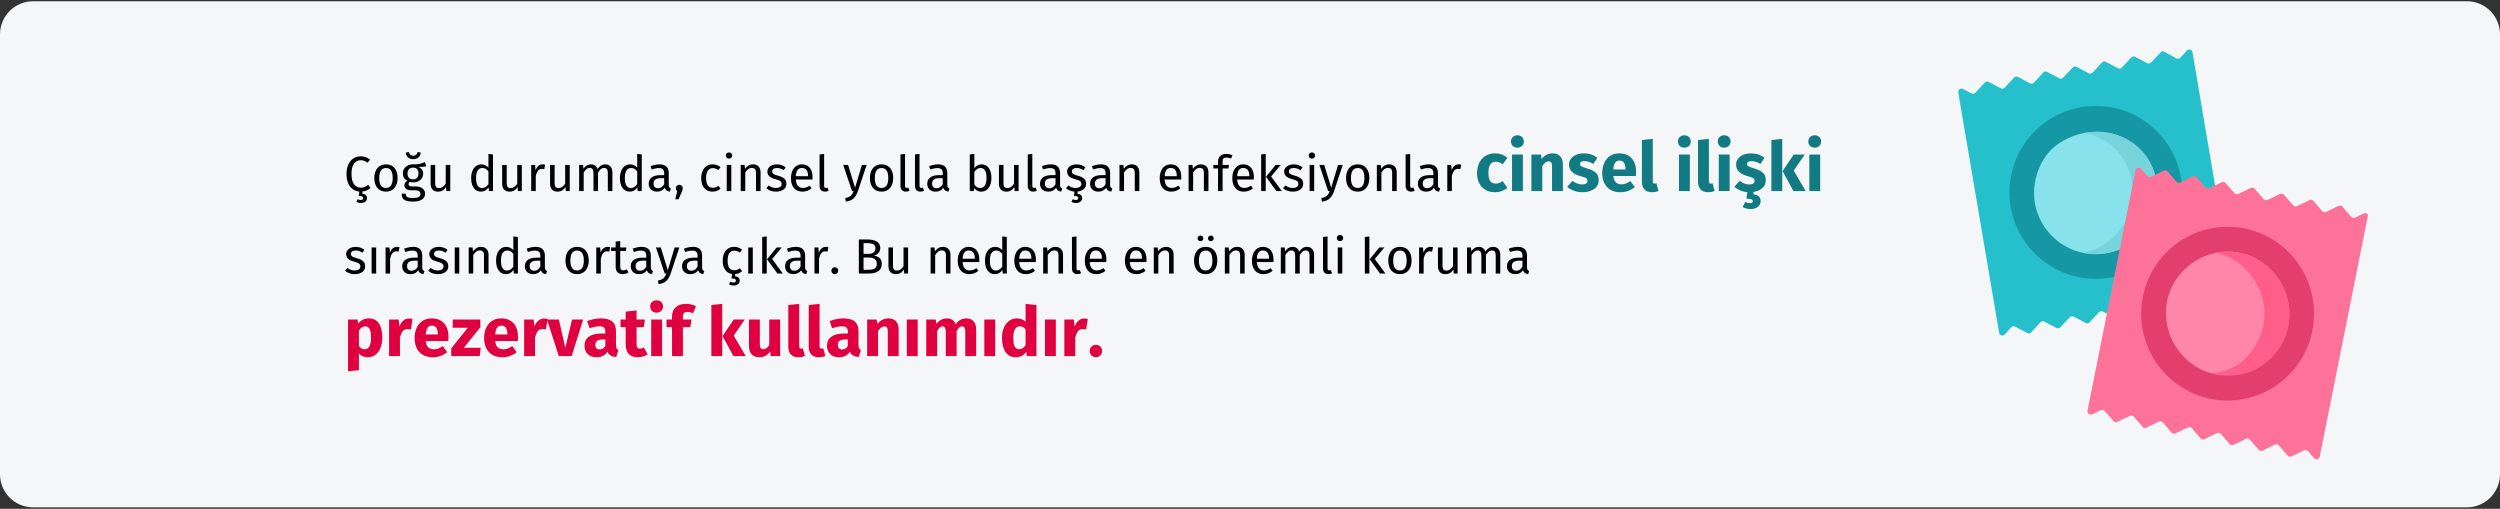<?xml version="1.0" encoding="UTF-8"?>
<svg width="909px" height="185px" viewBox="0 0 909 185" version="1.1" xmlns="http://www.w3.org/2000/svg" xmlns:xlink="http://www.w3.org/1999/xlink">
    <rect x="0" y="0" width="909" height="185" fill="#333333" stroke="none"/>
    <title>Group 2@2x</title>
    <g id="Page-1" stroke="none" stroke-width="1" fill="none" fill-rule="evenodd">
        <g id="vorlage" transform="translate(0, -1066)">
            <g id="Group-2" transform="translate(0, 1066)">
                <path d="M11.974,0.464 L897.026,0.464 C903.612,0.464 909,5.864 909,12.464 L909,172.464 C909,179.064 903.612,184.464 897.026,184.464 L11.974,184.464 C5.388,184.464 0,179.064 0,172.464 L0,12.464 C0,5.864 5.388,0.464 11.974,0.464 Z" id="path-1" fill="#F5F6F7" fill-rule="nonzero"></path>
                <g id="condom" transform="translate(712, 18)">
                    <g id="Group" fill-rule="nonzero">
                        <path d="M83.113,0.408 L80.787,2.985 C80.454,3.401 79.79,3.484 79.374,3.235 L74.97,0.824 C74.472,0.574 73.89,0.657 73.557,1.073 L70.151,4.731 C69.735,5.147 69.153,5.23 68.738,4.981 L64.334,2.653 C63.835,2.403 63.254,2.486 62.921,2.902 L59.514,6.561 C59.182,6.976 58.517,7.059 58.102,6.81 L53.698,4.482 C53.199,4.233 52.617,4.316 52.285,4.731 L48.878,8.39 C48.546,8.806 47.881,8.889 47.466,8.639 L43.062,6.311 C42.563,6.062 41.981,6.145 41.649,6.561 L38.159,10.219 C37.827,10.635 37.162,10.718 36.746,10.468 L32.342,8.14 C31.844,7.891 31.262,7.974 30.93,8.39 L27.523,12.048 C27.19,12.464 26.526,12.547 26.11,12.298 L21.706,9.97 C21.208,9.72 20.626,9.803 20.293,10.219 L16.887,13.877 C16.554,14.293 15.889,14.376 15.474,14.127 L11.07,11.799 C10.571,11.549 9.99,11.633 9.657,12.048 L6.25,15.707 C5.918,16.122 5.253,16.206 4.838,15.956 L1.763,14.376 C0.849,13.877 -0.148,14.626 0.018,15.624 L14.892,103.01 C15.059,104.008 16.305,104.341 16.97,103.592 L19.296,101.015 C19.629,100.599 20.293,100.516 20.709,100.765 L25.113,103.093 C25.612,103.343 26.193,103.26 26.526,102.844 L29.933,99.185 C30.265,98.77 30.93,98.687 31.345,98.936 L35.749,101.264 C36.248,101.514 36.829,101.43 37.162,101.015 L40.569,97.356 C40.901,96.941 41.566,96.857 41.981,97.107 L46.385,99.435 C46.884,99.684 47.466,99.601 47.798,99.185 L51.205,95.527 C51.537,95.111 52.202,95.028 52.617,95.278 L57.022,97.606 C57.52,97.855 58.102,97.772 58.434,97.356 L61.841,93.698 C62.173,93.282 62.838,93.199 63.254,93.448 L67.658,95.776 C68.156,96.026 68.738,95.943 69.07,95.527 L72.477,91.869 C72.81,91.453 73.474,91.37 73.89,91.619 L78.294,93.947 C78.792,94.197 79.374,94.114 79.707,93.698 L83.113,90.039 C83.446,89.624 84.111,89.541 84.526,89.79 L88.93,92.118 C89.429,92.367 90.01,92.284 90.343,91.869 L93.75,88.21 C94.082,87.794 94.747,87.711 95.162,87.961 L98.237,89.541 C99.151,90.039 100.148,89.291 99.982,88.293 L85.191,0.99 C85.025,-0.008 83.861,-0.341 83.113,0.408 L83.113,0.408 Z" id="Path" fill="#26C0CD"></path>
                        <ellipse id="Oval" fill="#1598A4" cx="50.042" cy="51.958" rx="31.41" ry="31.429"></ellipse>
                        <path d="M36.248,34.415 C49.792,24.936 69.237,30.922 72.145,48.134 C74.222,60.356 65.996,71.997 53.781,74.075 C52.534,74.325 51.205,74.408 49.958,74.408 C38.99,74.408 29.683,66.509 27.855,55.7 C26.609,48.134 29.683,38.904 36.248,34.415 Z" id="Path_1_" fill="#87E2EC"></path>
                        <path d="M72.145,48.134 C69.818,34.664 57.52,28.095 45.804,30.34 C54.196,31.92 61.426,38.156 63.171,48.134 C65.248,60.107 57.354,71.498 45.471,73.909 C46.967,74.242 48.463,74.408 49.958,74.408 C51.205,74.408 52.534,74.325 53.781,74.075 C65.996,71.997 74.222,60.356 72.145,48.134 L72.145,48.134 Z" id="Path_2_" fill="#77D3DC"></path>
                    </g>
                    <g id="Group_1_" transform="translate(47, 43)">
                        <path d="M100.412,16.617 L97.337,18.121 C96.839,18.371 96.257,18.204 95.924,17.87 L92.683,14.111 C92.351,13.693 91.769,13.61 91.27,13.86 L86.783,16.032 C86.284,16.283 85.702,16.116 85.37,15.782 L82.128,12.022 C81.796,11.604 81.214,11.521 80.716,11.772 L76.228,13.944 C75.729,14.194 75.147,14.027 74.815,13.693 L71.408,9.767 C71.075,9.349 70.493,9.265 69.995,9.516 L65.507,11.688 C65.008,11.939 64.427,11.772 64.094,11.437 L60.853,7.678 C60.437,7.26 59.856,7.093 59.357,7.344 L54.869,9.516 C54.371,9.767 53.789,9.599 53.456,9.265 L50.215,5.506 C49.883,5.088 49.301,5.005 48.802,5.255 L44.315,7.427 C43.816,7.678 43.234,7.511 42.902,7.177 L39.661,3.417 C39.328,3 38.746,2.916 38.248,3.167 L33.76,5.339 C33.261,5.589 32.68,5.422 32.347,5.088 L29.106,1.329 C28.773,0.911 28.192,0.827 27.693,1.078 L23.205,3.25 C22.707,3.501 22.125,3.334 21.792,3 L19.549,0.41 C18.884,-0.342 17.637,-0.008 17.471,0.995 L0.018,88.297 C-0.148,89.299 0.849,90.051 1.764,89.634 L4.839,88.13 C5.337,87.879 5.919,88.046 6.251,88.38 L9.493,92.14 C9.825,92.558 10.407,92.641 10.905,92.39 L15.393,90.218 C15.892,89.968 16.474,90.135 16.806,90.469 L20.047,94.228 C20.38,94.646 20.961,94.73 21.46,94.479 L25.948,92.307 C26.446,92.056 27.028,92.223 27.361,92.558 L30.602,96.317 C30.934,96.735 31.516,96.818 32.015,96.568 L36.502,94.396 C37.001,94.145 37.583,94.312 37.915,94.646 L41.156,98.406 C41.489,98.823 42.071,98.907 42.569,98.656 L47.057,96.484 C47.556,96.233 48.138,96.401 48.47,96.735 L51.711,100.494 C52.044,100.912 52.625,100.995 53.124,100.745 L57.612,98.573 C58.11,98.322 58.692,98.489 59.025,98.823 L62.266,102.583 C62.598,103 63.18,103.084 63.679,102.833 L68.166,100.661 C68.665,100.411 69.247,100.578 69.579,100.912 L72.82,104.671 C73.153,105.089 73.735,105.173 74.233,104.922 L78.721,102.75 C79.22,102.499 79.801,102.666 80.134,103 L82.378,105.59 C83.043,106.342 84.289,106.008 84.455,105.005 L101.908,17.703 C102.324,16.951 101.243,16.199 100.412,16.617 L100.412,16.617 Z" id="Path_3_" fill="#FC7299" fill-rule="nonzero"></path>
                        <ellipse id="Oval_1_" fill="#E23F6D" fill-rule="nonzero" cx="50.963" cy="53.042" rx="31.415" ry="31.579"></ellipse>
                        <path d="M46.558,75.097 C34.591,72.674 26.53,60.561 28.94,48.53 C31.35,36.5 43.4,28.48 55.368,30.903 C67.335,33.326 75.397,45.439 72.987,57.47 C71.325,65.657 65.424,72.09 57.861,74.512" id="Path_4_" fill="#FF86A8" fill-rule="nonzero"></path>
                        <path d="M55.368,30.903 C52.376,30.318 49.384,30.318 46.558,30.903 C58.443,33.409 66.338,45.439 63.928,57.47 C62.931,62.231 60.521,66.409 57.196,69.583 C53.872,72.674 49.467,74.512 44.896,74.763 C45.478,74.93 45.977,75.097 46.558,75.181 C50.215,75.933 53.955,75.765 57.529,74.679 L57.861,74.596 C65.424,72.173 71.408,65.74 72.987,57.553 C75.397,45.356 67.335,33.326 55.368,30.903 L55.368,30.903 Z" id="Path_5_" fill="#FF5D8A" fill-rule="nonzero"></path>
                        <path d="M37.749,50.368 C38.996,44.103 44.564,39.508 50.88,39.508" id="Path_6_"></path>
                    </g>
                </g>
                <g id="Çoğu-durumda,-cinsel" transform="translate(125.45, 49.189)" fill-rule="nonzero">
                    <path d="M5.76,24.613 C6.408,24.613 6.942,24.457 7.362,24.145 C7.782,23.833 7.992,23.389 7.992,22.813 C7.992,22.405 7.857,22.06 7.587,21.778 C7.317,21.496 6.894,21.331 6.318,21.283 L6.318,21.283 L6.318,20.455 C6.954,20.395 7.521,20.242 8.019,19.996 C8.517,19.75 8.934,19.453 9.27,19.105 L9.27,19.105 L8.424,18.025 C7.98,18.349 7.56,18.601 7.164,18.781 C6.768,18.961 6.306,19.051 5.778,19.051 C4.746,19.051 3.918,18.646 3.294,17.836 C2.67,17.026 2.358,15.769 2.358,14.065 C2.358,12.313 2.673,11.041 3.303,10.249 C3.933,9.457 4.764,9.061 5.796,9.061 C6.636,9.061 7.434,9.367 8.19,9.979 L8.19,9.979 L9.126,8.881 C8.598,8.449 8.079,8.137 7.569,7.945 C7.059,7.753 6.432,7.657 5.688,7.657 C4.728,7.657 3.858,7.903 3.078,8.395 C2.298,8.887 1.68,9.616 1.224,10.582 C0.768,11.548 0.54,12.709 0.54,14.065 C0.54,15.349 0.735,16.456 1.125,17.386 C1.515,18.316 2.061,19.042 2.763,19.564 C3.465,20.086 4.278,20.389 5.202,20.473 L5.202,20.473 L5.004,22.057 C5.568,22.057 5.976,22.12 6.228,22.246 C6.48,22.372 6.606,22.561 6.606,22.813 C6.606,23.065 6.525,23.248 6.363,23.362 C6.201,23.476 5.982,23.533 5.706,23.533 C5.31,23.533 4.932,23.437 4.572,23.245 L4.572,23.245 L4.122,24.181 C4.302,24.313 4.536,24.418 4.824,24.496 C5.112,24.574 5.424,24.613 5.76,24.613 Z M14.886,20.491 C15.762,20.491 16.518,20.284 17.154,19.87 C17.79,19.456 18.276,18.874 18.612,18.124 C18.948,17.374 19.116,16.507 19.116,15.523 C19.116,13.999 18.747,12.793 18.009,11.905 C17.271,11.017 16.236,10.573 14.904,10.573 C14.016,10.573 13.254,10.78 12.618,11.194 C11.982,11.608 11.496,12.19 11.16,12.94 C10.824,13.69 10.656,14.557 10.656,15.541 C10.656,17.065 11.028,18.271 11.772,19.159 C12.516,20.047 13.554,20.491 14.886,20.491 Z M14.886,19.159 C13.254,19.159 12.438,17.953 12.438,15.541 C12.438,13.117 13.26,11.905 14.904,11.905 C16.524,11.905 17.334,13.111 17.334,15.523 C17.334,17.947 16.518,19.159 14.886,19.159 Z M24.786,8.701 C25.53,8.701 26.157,8.488 26.667,8.062 C27.177,7.636 27.468,7.051 27.54,6.307 L27.54,6.307 L26.442,6.073 C26.19,6.985 25.638,7.441 24.786,7.441 C23.97,7.441 23.436,6.985 23.184,6.073 L23.184,6.073 L22.086,6.307 C22.158,7.051 22.443,7.636 22.941,8.062 C23.439,8.488 24.054,8.701 24.786,8.701 Z M24.66,24.109 C26.112,24.109 27.216,23.86 27.972,23.362 C28.728,22.864 29.106,22.153 29.106,21.229 C29.106,20.725 28.971,20.275 28.701,19.879 C28.431,19.483 28.05,19.171 27.558,18.943 C27.066,18.715 26.502,18.601 25.866,18.601 L25.866,18.601 L24.354,18.601 C23.526,18.601 23.112,18.343 23.112,17.827 C23.112,17.659 23.154,17.494 23.238,17.332 C23.322,17.17 23.436,17.041 23.58,16.945 C23.952,17.065 24.354,17.125 24.786,17.125 C25.902,17.125 26.784,16.825 27.432,16.225 C28.08,15.625 28.404,14.851 28.404,13.903 C28.404,12.811 27.846,12.013 26.73,11.509 C27.354,11.509 27.882,11.491 28.314,11.455 C28.746,11.419 29.142,11.341 29.502,11.221 L29.502,11.221 L29.016,9.727 C28.536,9.943 28.131,10.108 27.801,10.222 C27.471,10.336 27.054,10.426 26.55,10.492 C26.046,10.558 25.422,10.585 24.678,10.573 C23.994,10.573 23.373,10.714 22.815,10.996 C22.257,11.278 21.819,11.671 21.501,12.175 C21.183,12.679 21.024,13.249 21.024,13.885 C21.024,14.497 21.153,15.016 21.411,15.442 C21.669,15.868 22.074,16.225 22.626,16.513 C22.29,16.741 22.032,16.999 21.852,17.287 C21.672,17.575 21.582,17.875 21.582,18.187 C21.582,18.703 21.789,19.132 22.203,19.474 C22.617,19.816 23.226,19.987 24.03,19.987 L24.03,19.987 L25.524,19.987 C26.124,19.987 26.592,20.101 26.928,20.329 C27.264,20.557 27.432,20.893 27.432,21.337 C27.432,21.829 27.219,22.198 26.793,22.444 C26.367,22.69 25.656,22.813 24.66,22.813 C23.976,22.813 23.448,22.756 23.076,22.642 C22.704,22.528 22.446,22.36 22.302,22.138 C22.158,21.916 22.086,21.613 22.086,21.229 L22.086,21.229 L20.592,21.229 C20.592,21.889 20.718,22.429 20.97,22.849 C21.222,23.269 21.645,23.584 22.239,23.794 C22.833,24.004 23.64,24.109 24.66,24.109 Z M24.714,16.027 C24.078,16.027 23.586,15.832 23.238,15.442 C22.89,15.052 22.716,14.533 22.716,13.885 C22.716,13.249 22.887,12.736 23.229,12.346 C23.571,11.956 24.054,11.761 24.678,11.761 C26.034,11.761 26.712,12.463 26.712,13.867 C26.712,14.551 26.541,15.082 26.199,15.46 C25.857,15.838 25.362,16.027 24.714,16.027 Z M33.768,20.491 C34.44,20.491 35.01,20.356 35.478,20.086 C35.946,19.816 36.36,19.387 36.72,18.799 L36.72,18.799 L36.846,20.275 L38.268,20.275 L38.268,10.789 L36.612,10.789 L36.612,17.557 C35.952,18.649 35.16,19.195 34.236,19.195 C33.72,19.195 33.348,19.06 33.12,18.79 C32.892,18.52 32.778,18.061 32.778,17.413 L32.778,17.413 L32.778,10.789 L31.122,10.789 L31.122,17.593 C31.122,18.517 31.356,19.231 31.824,19.735 C32.292,20.239 32.94,20.491 33.768,20.491 Z M49.446,20.491 C50.022,20.491 50.544,20.356 51.012,20.086 C51.48,19.816 51.87,19.441 52.182,18.961 L52.182,18.961 L52.344,20.275 L53.802,20.275 L53.802,6.973 L52.146,6.775 L52.146,11.743 C51.414,10.963 50.562,10.573 49.59,10.573 C48.834,10.573 48.174,10.786 47.61,11.212 C47.046,11.638 46.614,12.229 46.314,12.985 C46.014,13.741 45.864,14.605 45.864,15.577 C45.864,17.077 46.179,18.271 46.809,19.159 C47.439,20.047 48.318,20.491 49.446,20.491 Z M49.806,19.177 C49.11,19.177 48.576,18.877 48.204,18.277 C47.832,17.677 47.646,16.765 47.646,15.541 C47.646,14.329 47.847,13.417 48.249,12.805 C48.651,12.193 49.218,11.887 49.95,11.887 C50.394,11.887 50.793,11.992 51.147,12.202 C51.501,12.412 51.834,12.721 52.146,13.129 L52.146,13.129 L52.146,17.773 C51.81,18.241 51.462,18.592 51.102,18.826 C50.742,19.06 50.31,19.177 49.806,19.177 Z M59.778,20.491 C60.45,20.491 61.02,20.356 61.488,20.086 C61.956,19.816 62.37,19.387 62.73,18.799 L62.73,18.799 L62.856,20.275 L64.278,20.275 L64.278,10.789 L62.622,10.789 L62.622,17.557 C61.962,18.649 61.17,19.195 60.246,19.195 C59.73,19.195 59.358,19.06 59.13,18.79 C58.902,18.52 58.788,18.061 58.788,17.413 L58.788,17.413 L58.788,10.789 L57.132,10.789 L57.132,17.593 C57.132,18.517 57.366,19.231 57.834,19.735 C58.302,20.239 58.95,20.491 59.778,20.491 Z M69.354,20.275 L69.354,14.857 C69.558,13.945 69.84,13.273 70.2,12.841 C70.56,12.409 71.034,12.193 71.622,12.193 C71.886,12.193 72.162,12.229 72.45,12.301 L72.45,12.301 L72.756,10.681 C72.468,10.609 72.156,10.573 71.82,10.573 C71.244,10.573 70.74,10.753 70.308,11.113 C69.876,11.473 69.534,12.007 69.282,12.715 L69.282,12.715 L69.12,10.789 L67.698,10.789 L67.698,20.275 L69.354,20.275 Z M77.202,20.491 C77.874,20.491 78.444,20.356 78.912,20.086 C79.38,19.816 79.794,19.387 80.154,18.799 L80.154,18.799 L80.28,20.275 L81.702,20.275 L81.702,10.789 L80.046,10.789 L80.046,17.557 C79.386,18.649 78.594,19.195 77.67,19.195 C77.154,19.195 76.782,19.06 76.554,18.79 C76.326,18.52 76.212,18.061 76.212,17.413 L76.212,17.413 L76.212,10.789 L74.556,10.789 L74.556,17.593 C74.556,18.517 74.79,19.231 75.258,19.735 C75.726,20.239 76.374,20.491 77.202,20.491 Z M86.778,20.275 L86.778,13.543 C87.138,12.979 87.48,12.559 87.804,12.283 C88.128,12.007 88.53,11.869 89.01,11.869 C89.898,11.869 90.342,12.481 90.342,13.705 L90.342,13.705 L90.342,20.275 L91.998,20.275 L91.998,13.543 C92.37,12.967 92.718,12.544 93.042,12.274 C93.366,12.004 93.762,11.869 94.23,11.869 C95.118,11.869 95.562,12.481 95.562,13.705 L95.562,13.705 L95.562,20.275 L97.218,20.275 L97.218,13.471 C97.218,12.583 96.984,11.878 96.516,11.356 C96.048,10.834 95.424,10.573 94.644,10.573 C94.032,10.573 93.501,10.72 93.051,11.014 C92.601,11.308 92.19,11.731 91.818,12.283 C91.638,11.743 91.341,11.323 90.927,11.023 C90.513,10.723 90.012,10.573 89.424,10.573 C88.308,10.573 87.396,11.107 86.688,12.175 L86.688,12.175 L86.544,10.789 L85.122,10.789 L85.122,20.275 L86.778,20.275 Z M103.536,20.491 C104.112,20.491 104.634,20.356 105.102,20.086 C105.57,19.816 105.96,19.441 106.272,18.961 L106.272,18.961 L106.434,20.275 L107.892,20.275 L107.892,6.973 L106.236,6.775 L106.236,11.743 C105.504,10.963 104.652,10.573 103.68,10.573 C102.924,10.573 102.264,10.786 101.7,11.212 C101.136,11.638 100.704,12.229 100.404,12.985 C100.104,13.741 99.954,14.605 99.954,15.577 C99.954,17.077 100.269,18.271 100.899,19.159 C101.529,20.047 102.408,20.491 103.536,20.491 Z M103.896,19.177 C103.2,19.177 102.666,18.877 102.294,18.277 C101.922,17.677 101.736,16.765 101.736,15.541 C101.736,14.329 101.937,13.417 102.339,12.805 C102.741,12.193 103.308,11.887 104.04,11.887 C104.484,11.887 104.883,11.992 105.237,12.202 C105.591,12.412 105.924,12.721 106.236,13.129 L106.236,13.129 L106.236,17.773 C105.9,18.241 105.552,18.592 105.192,18.826 C104.832,19.06 104.4,19.177 103.896,19.177 Z M118.116,20.491 L118.494,19.339 C118.23,19.243 118.032,19.102 117.9,18.916 C117.768,18.73 117.702,18.445 117.702,18.061 L117.702,18.061 L117.702,13.723 C117.702,12.715 117.426,11.938 116.874,11.392 C116.322,10.846 115.488,10.573 114.372,10.573 C113.364,10.573 112.272,10.789 111.096,11.221 L111.096,11.221 L111.51,12.427 C112.518,12.091 113.37,11.923 114.066,11.923 C114.738,11.923 115.236,12.067 115.56,12.355 C115.884,12.643 116.046,13.123 116.046,13.795 L116.046,13.795 L116.046,14.497 L114.588,14.497 C113.256,14.497 112.227,14.767 111.501,15.307 C110.775,15.847 110.412,16.621 110.412,17.629 C110.412,18.481 110.682,19.171 111.222,19.699 C111.762,20.227 112.5,20.491 113.436,20.491 C114.684,20.491 115.626,20.017 116.262,19.069 C116.406,19.525 116.628,19.861 116.928,20.077 C117.228,20.293 117.624,20.431 118.116,20.491 L118.116,20.491 Z M113.814,19.249 C113.274,19.249 112.866,19.105 112.59,18.817 C112.314,18.529 112.176,18.103 112.176,17.539 C112.176,16.243 113.052,15.595 114.804,15.595 L114.804,15.595 L116.046,15.595 L116.046,17.773 C115.506,18.757 114.762,19.249 113.814,19.249 Z M121.266,23.263 L122.472,20.509 C122.688,20.029 122.796,19.603 122.796,19.231 C122.796,18.883 122.676,18.589 122.436,18.349 C122.196,18.109 121.896,17.989 121.536,17.989 C121.188,17.989 120.894,18.109 120.654,18.349 C120.414,18.589 120.294,18.883 120.294,19.231 C120.294,19.447 120.339,19.645 120.429,19.825 C120.519,20.005 120.642,20.155 120.798,20.275 L120.798,20.275 L120.078,23.263 L121.266,23.263 Z M133.65,20.491 C134.718,20.491 135.684,20.143 136.548,19.447 L136.548,19.447 L135.792,18.367 C135.408,18.619 135.06,18.802 134.748,18.916 C134.436,19.03 134.094,19.087 133.722,19.087 C132.942,19.087 132.342,18.802 131.922,18.232 C131.502,17.662 131.292,16.777 131.292,15.577 C131.292,14.377 131.505,13.471 131.931,12.859 C132.357,12.247 132.954,11.941 133.722,11.941 C134.106,11.941 134.457,11.998 134.775,12.112 C135.093,12.226 135.42,12.403 135.756,12.643 L135.756,12.643 L136.548,11.599 C136.116,11.239 135.666,10.978 135.198,10.816 C134.73,10.654 134.214,10.573 133.65,10.573 C132.798,10.573 132.063,10.783 131.445,11.203 C130.827,11.623 130.35,12.211 130.014,12.967 C129.678,13.723 129.51,14.605 129.51,15.613 C129.51,17.137 129.879,18.331 130.617,19.195 C131.355,20.059 132.366,20.491 133.65,20.491 Z M139.608,8.485 C139.956,8.485 140.238,8.38 140.454,8.17 C140.67,7.96 140.778,7.693 140.778,7.369 C140.778,7.045 140.67,6.775 140.454,6.559 C140.238,6.343 139.956,6.235 139.608,6.235 C139.272,6.235 138.996,6.343 138.78,6.559 C138.564,6.775 138.456,7.045 138.456,7.369 C138.456,7.693 138.564,7.96 138.78,8.17 C138.996,8.38 139.272,8.485 139.608,8.485 Z M140.454,20.275 L140.454,10.789 L138.798,10.789 L138.798,20.275 L140.454,20.275 Z M145.53,20.275 L145.53,13.543 C145.866,13.003 146.226,12.589 146.61,12.301 C146.994,12.013 147.438,11.869 147.942,11.869 C148.434,11.869 148.806,12.007 149.058,12.283 C149.31,12.559 149.436,13.033 149.436,13.705 L149.436,13.705 L149.436,20.275 L151.092,20.275 L151.092,13.471 C151.092,12.571 150.849,11.863 150.363,11.347 C149.877,10.831 149.202,10.573 148.338,10.573 C147.738,10.573 147.189,10.717 146.691,11.005 C146.193,11.293 145.776,11.689 145.44,12.193 L145.44,12.193 L145.296,10.789 L143.874,10.789 L143.874,20.275 L145.53,20.275 Z M156.744,20.491 C157.788,20.491 158.673,20.245 159.399,19.753 C160.125,19.261 160.488,18.547 160.488,17.611 C160.488,16.819 160.227,16.195 159.705,15.739 C159.183,15.283 158.394,14.923 157.338,14.659 C156.57,14.455 156.039,14.245 155.745,14.029 C155.451,13.813 155.304,13.513 155.304,13.129 C155.304,12.745 155.46,12.442 155.772,12.22 C156.084,11.998 156.51,11.887 157.05,11.887 C157.482,11.887 157.893,11.953 158.283,12.085 C158.673,12.217 159.084,12.421 159.516,12.697 L159.516,12.697 L160.218,11.653 C159.75,11.293 159.258,11.023 158.742,10.843 C158.226,10.663 157.644,10.573 156.996,10.573 C156.348,10.573 155.763,10.684 155.241,10.906 C154.719,11.128 154.311,11.44 154.017,11.842 C153.723,12.244 153.576,12.691 153.576,13.183 C153.576,13.867 153.801,14.431 154.251,14.875 C154.701,15.319 155.43,15.673 156.438,15.937 C157.062,16.105 157.536,16.264 157.86,16.414 C158.184,16.564 158.412,16.738 158.544,16.936 C158.676,17.134 158.742,17.395 158.742,17.719 C158.742,18.163 158.559,18.514 158.193,18.772 C157.827,19.03 157.332,19.159 156.708,19.159 C155.736,19.159 154.848,18.853 154.044,18.241 L154.044,18.241 L153.162,19.249 C154.11,20.077 155.304,20.491 156.744,20.491 Z M166.338,20.491 C167.538,20.491 168.642,20.095 169.65,19.303 L169.65,19.303 L168.93,18.313 C168.51,18.601 168.108,18.811 167.724,18.943 C167.34,19.075 166.92,19.141 166.464,19.141 C165.744,19.141 165.156,18.895 164.7,18.403 C164.244,17.911 163.98,17.143 163.908,16.099 L163.908,16.099 L169.956,16.099 C169.98,15.811 169.992,15.529 169.992,15.253 C169.992,13.789 169.656,12.643 168.984,11.815 C168.312,10.987 167.346,10.573 166.086,10.573 C165.282,10.573 164.583,10.789 163.989,11.221 C163.395,11.653 162.939,12.25 162.621,13.012 C162.303,13.774 162.144,14.647 162.144,15.631 C162.144,17.143 162.513,18.331 163.251,19.195 C163.989,20.059 165.018,20.491 166.338,20.491 Z M168.354,14.875 L163.908,14.875 C164.028,12.883 164.766,11.887 166.122,11.887 C166.866,11.887 167.424,12.133 167.796,12.625 C168.168,13.117 168.354,13.831 168.354,14.767 L168.354,14.767 L168.354,14.875 Z M174.528,20.491 C175.008,20.491 175.446,20.383 175.842,20.167 L175.842,20.167 L175.41,19.015 C175.23,19.087 175.026,19.123 174.798,19.123 C174.582,19.123 174.429,19.063 174.339,18.943 C174.249,18.823 174.204,18.631 174.204,18.367 L174.204,18.367 L174.204,6.775 L172.548,6.973 L172.548,18.403 C172.548,19.063 172.725,19.576 173.079,19.942 C173.433,20.308 173.916,20.491 174.528,20.491 Z M182.07,24.109 C183.306,23.977 184.257,23.59 184.923,22.948 C185.589,22.306 186.108,21.433 186.48,20.329 L186.48,20.329 L189.648,10.789 L187.938,10.789 L185.454,19.069 L182.916,10.789 L181.152,10.789 L184.338,20.275 L184.896,20.275 C184.704,20.815 184.497,21.244 184.275,21.562 C184.053,21.88 183.756,22.141 183.384,22.345 C183.012,22.549 182.514,22.705 181.89,22.813 L181.89,22.813 L182.07,24.109 Z M195.084,20.491 C195.96,20.491 196.716,20.284 197.352,19.87 C197.988,19.456 198.474,18.874 198.81,18.124 C199.146,17.374 199.314,16.507 199.314,15.523 C199.314,13.999 198.945,12.793 198.207,11.905 C197.469,11.017 196.434,10.573 195.102,10.573 C194.214,10.573 193.452,10.78 192.816,11.194 C192.18,11.608 191.694,12.19 191.358,12.94 C191.022,13.69 190.854,14.557 190.854,15.541 C190.854,17.065 191.226,18.271 191.97,19.159 C192.714,20.047 193.752,20.491 195.084,20.491 Z M195.084,19.159 C193.452,19.159 192.636,17.953 192.636,15.541 C192.636,13.117 193.458,11.905 195.102,11.905 C196.722,11.905 197.532,13.111 197.532,15.523 C197.532,17.947 196.716,19.159 195.084,19.159 Z M203.94,20.491 C204.42,20.491 204.858,20.383 205.254,20.167 L205.254,20.167 L204.822,19.015 C204.642,19.087 204.438,19.123 204.21,19.123 C203.994,19.123 203.841,19.063 203.751,18.943 C203.661,18.823 203.616,18.631 203.616,18.367 L203.616,18.367 L203.616,6.775 L201.96,6.973 L201.96,18.403 C201.96,19.063 202.137,19.576 202.491,19.942 C202.845,20.308 203.328,20.491 203.94,20.491 Z M209.214,20.491 C209.694,20.491 210.132,20.383 210.528,20.167 L210.528,20.167 L210.096,19.015 C209.916,19.087 209.712,19.123 209.484,19.123 C209.268,19.123 209.115,19.063 209.025,18.943 C208.935,18.823 208.89,18.631 208.89,18.367 L208.89,18.367 L208.89,6.775 L207.234,6.973 L207.234,18.403 C207.234,19.063 207.411,19.576 207.765,19.942 C208.119,20.308 208.602,20.491 209.214,20.491 Z M219.402,20.491 L219.78,19.339 C219.516,19.243 219.318,19.102 219.186,18.916 C219.054,18.73 218.988,18.445 218.988,18.061 L218.988,18.061 L218.988,13.723 C218.988,12.715 218.712,11.938 218.16,11.392 C217.608,10.846 216.774,10.573 215.658,10.573 C214.65,10.573 213.558,10.789 212.382,11.221 L212.382,11.221 L212.796,12.427 C213.804,12.091 214.656,11.923 215.352,11.923 C216.024,11.923 216.522,12.067 216.846,12.355 C217.17,12.643 217.332,13.123 217.332,13.795 L217.332,13.795 L217.332,14.497 L215.874,14.497 C214.542,14.497 213.513,14.767 212.787,15.307 C212.061,15.847 211.698,16.621 211.698,17.629 C211.698,18.481 211.968,19.171 212.508,19.699 C213.048,20.227 213.786,20.491 214.722,20.491 C215.97,20.491 216.912,20.017 217.548,19.069 C217.692,19.525 217.914,19.861 218.214,20.077 C218.514,20.293 218.91,20.431 219.402,20.491 L219.402,20.491 Z M215.1,19.249 C214.56,19.249 214.152,19.105 213.876,18.817 C213.6,18.529 213.462,18.103 213.462,17.539 C213.462,16.243 214.338,15.595 216.09,15.595 L216.09,15.595 L217.332,15.595 L217.332,17.773 C216.792,18.757 216.048,19.249 215.1,19.249 Z M231.3,20.491 C232.056,20.491 232.716,20.284 233.28,19.87 C233.844,19.456 234.276,18.874 234.576,18.124 C234.876,17.374 235.026,16.507 235.026,15.523 C235.026,13.963 234.708,12.748 234.072,11.878 C233.436,11.008 232.578,10.573 231.498,10.573 C230.394,10.573 229.5,11.041 228.816,11.977 L228.816,11.977 L228.816,6.775 L227.16,6.973 L227.16,20.275 L228.618,20.275 L228.78,19.231 C229.464,20.071 230.304,20.491 231.3,20.491 Z M230.904,19.177 C230.496,19.177 230.109,19.063 229.743,18.835 C229.377,18.607 229.068,18.295 228.816,17.899 L228.816,17.899 L228.816,13.363 C229.452,12.379 230.19,11.887 231.03,11.887 C231.738,11.887 232.284,12.172 232.668,12.742 C233.052,13.312 233.244,14.239 233.244,15.523 C233.244,16.771 233.037,17.692 232.623,18.286 C232.209,18.88 231.636,19.177 230.904,19.177 Z M240.408,20.491 C241.08,20.491 241.65,20.356 242.118,20.086 C242.586,19.816 243,19.387 243.36,18.799 L243.36,18.799 L243.486,20.275 L244.908,20.275 L244.908,10.789 L243.252,10.789 L243.252,17.557 C242.592,18.649 241.8,19.195 240.876,19.195 C240.36,19.195 239.988,19.06 239.76,18.79 C239.532,18.52 239.418,18.061 239.418,17.413 L239.418,17.413 L239.418,10.789 L237.762,10.789 L237.762,17.593 C237.762,18.517 237.996,19.231 238.464,19.735 C238.932,20.239 239.58,20.491 240.408,20.491 Z M250.218,20.491 C250.698,20.491 251.136,20.383 251.532,20.167 L251.532,20.167 L251.1,19.015 C250.92,19.087 250.716,19.123 250.488,19.123 C250.272,19.123 250.119,19.063 250.029,18.943 C249.939,18.823 249.894,18.631 249.894,18.367 L249.894,18.367 L249.894,6.775 L248.238,6.973 L248.238,18.403 C248.238,19.063 248.415,19.576 248.769,19.942 C249.123,20.308 249.606,20.491 250.218,20.491 Z M260.406,20.491 L260.784,19.339 C260.52,19.243 260.322,19.102 260.19,18.916 C260.058,18.73 259.992,18.445 259.992,18.061 L259.992,18.061 L259.992,13.723 C259.992,12.715 259.716,11.938 259.164,11.392 C258.612,10.846 257.778,10.573 256.662,10.573 C255.654,10.573 254.562,10.789 253.386,11.221 L253.386,11.221 L253.8,12.427 C254.808,12.091 255.66,11.923 256.356,11.923 C257.028,11.923 257.526,12.067 257.85,12.355 C258.174,12.643 258.336,13.123 258.336,13.795 L258.336,13.795 L258.336,14.497 L256.878,14.497 C255.546,14.497 254.517,14.767 253.791,15.307 C253.065,15.847 252.702,16.621 252.702,17.629 C252.702,18.481 252.972,19.171 253.512,19.699 C254.052,20.227 254.79,20.491 255.726,20.491 C256.974,20.491 257.916,20.017 258.552,19.069 C258.696,19.525 258.918,19.861 259.218,20.077 C259.518,20.293 259.914,20.431 260.406,20.491 L260.406,20.491 Z M256.104,19.249 C255.564,19.249 255.156,19.105 254.88,18.817 C254.604,18.529 254.466,18.103 254.466,17.539 C254.466,16.243 255.342,15.595 257.094,15.595 L257.094,15.595 L258.336,15.595 L258.336,17.773 C257.796,18.757 257.052,19.249 256.104,19.249 Z M265.788,24.613 C266.436,24.613 266.97,24.457 267.39,24.145 C267.81,23.833 268.02,23.389 268.02,22.813 C268.02,22.405 267.885,22.06 267.615,21.778 C267.345,21.496 266.922,21.331 266.346,21.283 L266.346,21.283 L266.346,20.455 C267.246,20.359 267.99,20.071 268.578,19.591 C269.166,19.111 269.46,18.451 269.46,17.611 C269.46,16.819 269.199,16.195 268.677,15.739 C268.155,15.283 267.366,14.923 266.31,14.659 C265.542,14.455 265.011,14.245 264.717,14.029 C264.423,13.813 264.276,13.513 264.276,13.129 C264.276,12.745 264.432,12.442 264.744,12.22 C265.056,11.998 265.482,11.887 266.022,11.887 C266.454,11.887 266.865,11.953 267.255,12.085 C267.645,12.217 268.056,12.421 268.488,12.697 L268.488,12.697 L269.19,11.653 C268.722,11.293 268.23,11.023 267.714,10.843 C267.198,10.663 266.616,10.573 265.968,10.573 C265.32,10.573 264.735,10.684 264.213,10.906 C263.691,11.128 263.283,11.44 262.989,11.842 C262.695,12.244 262.548,12.691 262.548,13.183 C262.548,13.867 262.773,14.431 263.223,14.875 C263.673,15.319 264.402,15.673 265.41,15.937 C266.034,16.105 266.508,16.264 266.832,16.414 C267.156,16.564 267.384,16.738 267.516,16.936 C267.648,17.134 267.714,17.395 267.714,17.719 C267.714,18.163 267.531,18.514 267.165,18.772 C266.799,19.03 266.304,19.159 265.68,19.159 C264.708,19.159 263.82,18.853 263.016,18.241 L263.016,18.241 L262.134,19.249 C262.974,19.981 264.006,20.389 265.23,20.473 L265.23,20.473 L265.032,22.057 C265.596,22.057 266.004,22.12 266.256,22.246 C266.508,22.372 266.634,22.561 266.634,22.813 C266.634,23.065 266.553,23.248 266.391,23.362 C266.229,23.476 266.01,23.533 265.734,23.533 C265.338,23.533 264.96,23.437 264.6,23.245 L264.6,23.245 L264.15,24.181 C264.33,24.313 264.564,24.418 264.852,24.496 C265.14,24.574 265.452,24.613 265.788,24.613 Z M278.604,20.491 L278.982,19.339 C278.718,19.243 278.52,19.102 278.388,18.916 C278.256,18.73 278.19,18.445 278.19,18.061 L278.19,18.061 L278.19,13.723 C278.19,12.715 277.914,11.938 277.362,11.392 C276.81,10.846 275.976,10.573 274.86,10.573 C273.852,10.573 272.76,10.789 271.584,11.221 L271.584,11.221 L271.998,12.427 C273.006,12.091 273.858,11.923 274.554,11.923 C275.226,11.923 275.724,12.067 276.048,12.355 C276.372,12.643 276.534,13.123 276.534,13.795 L276.534,13.795 L276.534,14.497 L275.076,14.497 C273.744,14.497 272.715,14.767 271.989,15.307 C271.263,15.847 270.9,16.621 270.9,17.629 C270.9,18.481 271.17,19.171 271.71,19.699 C272.25,20.227 272.988,20.491 273.924,20.491 C275.172,20.491 276.114,20.017 276.75,19.069 C276.894,19.525 277.116,19.861 277.416,20.077 C277.716,20.293 278.112,20.431 278.604,20.491 L278.604,20.491 Z M274.302,19.249 C273.762,19.249 273.354,19.105 273.078,18.817 C272.802,18.529 272.664,18.103 272.664,17.539 C272.664,16.243 273.54,15.595 275.292,15.595 L275.292,15.595 L276.534,15.595 L276.534,17.773 C275.994,18.757 275.25,19.249 274.302,19.249 Z M283.248,20.275 L283.248,13.543 C283.584,13.003 283.944,12.589 284.328,12.301 C284.712,12.013 285.156,11.869 285.66,11.869 C286.152,11.869 286.524,12.007 286.776,12.283 C287.028,12.559 287.154,13.033 287.154,13.705 L287.154,13.705 L287.154,20.275 L288.81,20.275 L288.81,13.471 C288.81,12.571 288.567,11.863 288.081,11.347 C287.595,10.831 286.92,10.573 286.056,10.573 C285.456,10.573 284.907,10.717 284.409,11.005 C283.911,11.293 283.494,11.689 283.158,12.193 L283.158,12.193 L283.014,10.789 L281.592,10.789 L281.592,20.275 L283.248,20.275 Z M300.42,20.491 C301.62,20.491 302.724,20.095 303.732,19.303 L303.732,19.303 L303.012,18.313 C302.592,18.601 302.19,18.811 301.806,18.943 C301.422,19.075 301.002,19.141 300.546,19.141 C299.826,19.141 299.238,18.895 298.782,18.403 C298.326,17.911 298.062,17.143 297.99,16.099 L297.99,16.099 L304.038,16.099 C304.062,15.811 304.074,15.529 304.074,15.253 C304.074,13.789 303.738,12.643 303.066,11.815 C302.394,10.987 301.428,10.573 300.168,10.573 C299.364,10.573 298.665,10.789 298.071,11.221 C297.477,11.653 297.021,12.25 296.703,13.012 C296.385,13.774 296.226,14.647 296.226,15.631 C296.226,17.143 296.595,18.331 297.333,19.195 C298.071,20.059 299.1,20.491 300.42,20.491 Z M302.436,14.875 L297.99,14.875 C298.11,12.883 298.848,11.887 300.204,11.887 C300.948,11.887 301.506,12.133 301.878,12.625 C302.25,13.117 302.436,13.831 302.436,14.767 L302.436,14.767 L302.436,14.875 Z M308.376,20.275 L308.376,13.543 C308.712,13.003 309.072,12.589 309.456,12.301 C309.84,12.013 310.284,11.869 310.788,11.869 C311.28,11.869 311.652,12.007 311.904,12.283 C312.156,12.559 312.282,13.033 312.282,13.705 L312.282,13.705 L312.282,20.275 L313.938,20.275 L313.938,13.471 C313.938,12.571 313.695,11.863 313.209,11.347 C312.723,10.831 312.048,10.573 311.184,10.573 C310.584,10.573 310.035,10.717 309.537,11.005 C309.039,11.293 308.622,11.689 308.286,12.193 L308.286,12.193 L308.142,10.789 L306.72,10.789 L306.72,20.275 L308.376,20.275 Z M319.086,20.275 L319.086,12.067 L321.21,12.067 L321.39,10.789 L319.086,10.789 L319.086,9.475 C319.086,9.007 319.194,8.662 319.41,8.44 C319.626,8.218 319.986,8.107 320.49,8.107 C321.054,8.107 321.606,8.227 322.146,8.467 L322.146,8.467 L322.668,7.261 C322.272,7.093 321.903,6.97 321.561,6.892 C321.219,6.814 320.832,6.775 320.4,6.775 C319.464,6.775 318.735,7.024 318.213,7.522 C317.691,8.02 317.43,8.677 317.43,9.493 L317.43,9.493 L317.43,10.789 L315.738,10.789 L315.738,12.067 L317.43,12.067 L317.43,20.275 L319.086,20.275 Z M326.808,20.491 C328.008,20.491 329.112,20.095 330.12,19.303 L330.12,19.303 L329.4,18.313 C328.98,18.601 328.578,18.811 328.194,18.943 C327.81,19.075 327.39,19.141 326.934,19.141 C326.214,19.141 325.626,18.895 325.17,18.403 C324.714,17.911 324.45,17.143 324.378,16.099 L324.378,16.099 L330.426,16.099 C330.45,15.811 330.462,15.529 330.462,15.253 C330.462,13.789 330.126,12.643 329.454,11.815 C328.782,10.987 327.816,10.573 326.556,10.573 C325.752,10.573 325.053,10.789 324.459,11.221 C323.865,11.653 323.409,12.25 323.091,13.012 C322.773,13.774 322.614,14.647 322.614,15.631 C322.614,17.143 322.983,18.331 323.721,19.195 C324.459,20.059 325.488,20.491 326.808,20.491 Z M328.824,14.875 L324.378,14.875 C324.498,12.883 325.236,11.887 326.592,11.887 C327.336,11.887 327.894,12.133 328.266,12.625 C328.638,13.117 328.824,13.831 328.824,14.767 L328.824,14.767 L328.824,14.875 Z M334.764,20.275 L334.764,6.775 L333.108,6.973 L333.108,20.275 L334.764,20.275 Z M340.614,20.275 L336.726,14.983 L340.218,10.789 L338.364,10.789 L334.872,15.091 L338.634,20.275 L340.614,20.275 Z M344.646,20.491 C345.69,20.491 346.575,20.245 347.301,19.753 C348.027,19.261 348.39,18.547 348.39,17.611 C348.39,16.819 348.129,16.195 347.607,15.739 C347.085,15.283 346.296,14.923 345.24,14.659 C344.472,14.455 343.941,14.245 343.647,14.029 C343.353,13.813 343.206,13.513 343.206,13.129 C343.206,12.745 343.362,12.442 343.674,12.22 C343.986,11.998 344.412,11.887 344.952,11.887 C345.384,11.887 345.795,11.953 346.185,12.085 C346.575,12.217 346.986,12.421 347.418,12.697 L347.418,12.697 L348.12,11.653 C347.652,11.293 347.16,11.023 346.644,10.843 C346.128,10.663 345.546,10.573 344.898,10.573 C344.25,10.573 343.665,10.684 343.143,10.906 C342.621,11.128 342.213,11.44 341.919,11.842 C341.625,12.244 341.478,12.691 341.478,13.183 C341.478,13.867 341.703,14.431 342.153,14.875 C342.603,15.319 343.332,15.673 344.34,15.937 C344.964,16.105 345.438,16.264 345.762,16.414 C346.086,16.564 346.314,16.738 346.446,16.936 C346.578,17.134 346.644,17.395 346.644,17.719 C346.644,18.163 346.461,18.514 346.095,18.772 C345.729,19.03 345.234,19.159 344.61,19.159 C343.638,19.159 342.75,18.853 341.946,18.241 L341.946,18.241 L341.064,19.249 C342.012,20.077 343.206,20.491 344.646,20.491 Z M351.54,8.485 C351.888,8.485 352.17,8.38 352.386,8.17 C352.602,7.96 352.71,7.693 352.71,7.369 C352.71,7.045 352.602,6.775 352.386,6.559 C352.17,6.343 351.888,6.235 351.54,6.235 C351.204,6.235 350.928,6.343 350.712,6.559 C350.496,6.775 350.388,7.045 350.388,7.369 C350.388,7.693 350.496,7.96 350.712,8.17 C350.928,8.38 351.204,8.485 351.54,8.485 Z M352.386,20.275 L352.386,10.789 L350.73,10.789 L350.73,20.275 L352.386,20.275 Z M355.194,24.109 C356.43,23.977 357.381,23.59 358.047,22.948 C358.713,22.306 359.232,21.433 359.604,20.329 L359.604,20.329 L362.772,10.789 L361.062,10.789 L358.578,19.069 L356.04,10.789 L354.276,10.789 L357.462,20.275 L358.02,20.275 C357.828,20.815 357.621,21.244 357.399,21.562 C357.177,21.88 356.88,22.141 356.508,22.345 C356.136,22.549 355.638,22.705 355.014,22.813 L355.014,22.813 L355.194,24.109 Z M368.208,20.491 C369.084,20.491 369.84,20.284 370.476,19.87 C371.112,19.456 371.598,18.874 371.934,18.124 C372.27,17.374 372.438,16.507 372.438,15.523 C372.438,13.999 372.069,12.793 371.331,11.905 C370.593,11.017 369.558,10.573 368.226,10.573 C367.338,10.573 366.576,10.78 365.94,11.194 C365.304,11.608 364.818,12.19 364.482,12.94 C364.146,13.69 363.978,14.557 363.978,15.541 C363.978,17.065 364.35,18.271 365.094,19.159 C365.838,20.047 366.876,20.491 368.208,20.491 Z M368.208,19.159 C366.576,19.159 365.76,17.953 365.76,15.541 C365.76,13.117 366.582,11.905 368.226,11.905 C369.846,11.905 370.656,13.111 370.656,15.523 C370.656,17.947 369.84,19.159 368.208,19.159 Z M376.83,20.275 L376.83,13.543 C377.166,13.003 377.526,12.589 377.91,12.301 C378.294,12.013 378.738,11.869 379.242,11.869 C379.734,11.869 380.106,12.007 380.358,12.283 C380.61,12.559 380.736,13.033 380.736,13.705 L380.736,13.705 L380.736,20.275 L382.392,20.275 L382.392,13.471 C382.392,12.571 382.149,11.863 381.663,11.347 C381.177,10.831 380.502,10.573 379.638,10.573 C379.038,10.573 378.489,10.717 377.991,11.005 C377.493,11.293 377.076,11.689 376.74,12.193 L376.74,12.193 L376.596,10.789 L375.174,10.789 L375.174,20.275 L376.83,20.275 Z M387.612,20.491 C388.092,20.491 388.53,20.383 388.926,20.167 L388.926,20.167 L388.494,19.015 C388.314,19.087 388.11,19.123 387.882,19.123 C387.666,19.123 387.513,19.063 387.423,18.943 C387.333,18.823 387.288,18.631 387.288,18.367 L387.288,18.367 L387.288,6.775 L385.632,6.973 L385.632,18.403 C385.632,19.063 385.809,19.576 386.163,19.942 C386.517,20.308 387,20.491 387.612,20.491 Z M397.8,20.491 L398.178,19.339 C397.914,19.243 397.716,19.102 397.584,18.916 C397.452,18.73 397.386,18.445 397.386,18.061 L397.386,18.061 L397.386,13.723 C397.386,12.715 397.11,11.938 396.558,11.392 C396.006,10.846 395.172,10.573 394.056,10.573 C393.048,10.573 391.956,10.789 390.78,11.221 L390.78,11.221 L391.194,12.427 C392.202,12.091 393.054,11.923 393.75,11.923 C394.422,11.923 394.92,12.067 395.244,12.355 C395.568,12.643 395.73,13.123 395.73,13.795 L395.73,13.795 L395.73,14.497 L394.272,14.497 C392.94,14.497 391.911,14.767 391.185,15.307 C390.459,15.847 390.096,16.621 390.096,17.629 C390.096,18.481 390.366,19.171 390.906,19.699 C391.446,20.227 392.184,20.491 393.12,20.491 C394.368,20.491 395.31,20.017 395.946,19.069 C396.09,19.525 396.312,19.861 396.612,20.077 C396.912,20.293 397.308,20.431 397.8,20.491 L397.8,20.491 Z M393.498,19.249 C392.958,19.249 392.55,19.105 392.274,18.817 C391.998,18.529 391.86,18.103 391.86,17.539 C391.86,16.243 392.736,15.595 394.488,15.595 L394.488,15.595 L395.73,15.595 L395.73,17.773 C395.19,18.757 394.446,19.249 393.498,19.249 Z M402.444,20.275 L402.444,14.857 C402.648,13.945 402.93,13.273 403.29,12.841 C403.65,12.409 404.124,12.193 404.712,12.193 C404.976,12.193 405.252,12.229 405.54,12.301 L405.54,12.301 L405.846,10.681 C405.558,10.609 405.246,10.573 404.91,10.573 C404.334,10.573 403.83,10.753 403.398,11.113 C402.966,11.473 402.624,12.007 402.372,12.715 L402.372,12.715 L402.21,10.789 L400.788,10.789 L400.788,20.275 L402.444,20.275 Z" id="Çoğudurumda,cinselyollabulaşanenfeksiyonlar" fill="#000000"></path>
                    <path d="M418.171,20.7 C419.838,20.7 421.329,20.175 422.646,19.125 L422.646,19.125 L420.921,16.675 C420.404,16.992 419.963,17.221 419.596,17.363 C419.229,17.504 418.821,17.575 418.371,17.575 C417.521,17.575 416.871,17.283 416.421,16.7 C415.971,16.117 415.746,15.125 415.746,13.725 C415.746,12.275 415.971,11.225 416.421,10.575 C416.871,9.925 417.538,9.6 418.421,9.6 C419.271,9.6 420.113,9.917 420.946,10.55 L420.946,10.55 L422.646,8.2 C421.996,7.65 421.304,7.242 420.571,6.975 C419.838,6.708 419.013,6.575 418.096,6.575 C416.796,6.575 415.654,6.879 414.671,7.487 C413.688,8.096 412.929,8.942 412.396,10.025 C411.863,11.108 411.596,12.35 411.596,13.75 C411.596,15.15 411.863,16.371 412.396,17.413 C412.929,18.454 413.688,19.262 414.671,19.837 C415.654,20.413 416.821,20.7 418.171,20.7 Z M426.271,4.5 C426.954,4.5 427.517,4.287 427.959,3.862 C428.4,3.438 428.621,2.9 428.621,2.25 C428.621,1.6 428.4,1.062 427.959,0.637 C427.517,0.212 426.954,0 426.271,0 C425.588,0 425.029,0.212 424.596,0.637 C424.163,1.062 423.946,1.6 423.946,2.25 C423.946,2.9 424.163,3.438 424.596,3.862 C425.029,4.287 425.588,4.5 426.271,4.5 Z M428.271,20.275 L428.271,7 L424.321,7 L424.321,20.275 L428.271,20.275 Z M435.321,20.275 L435.321,11.2 C436.054,10.05 436.821,9.475 437.621,9.475 C438.038,9.475 438.35,9.604 438.558,9.863 C438.767,10.121 438.871,10.583 438.871,11.25 L438.871,11.25 L438.871,20.275 L442.821,20.275 L442.821,10.575 C442.821,9.308 442.496,8.325 441.846,7.625 C441.196,6.925 440.296,6.575 439.146,6.575 C438.329,6.575 437.592,6.742 436.933,7.075 C436.275,7.408 435.663,7.908 435.096,8.575 L435.096,8.575 L434.821,7 L431.371,7 L431.371,20.275 L435.321,20.275 Z M449.946,20.7 C451.046,20.7 452.046,20.525 452.946,20.175 C453.846,19.825 454.554,19.321 455.071,18.663 C455.588,18.004 455.846,17.225 455.846,16.325 C455.846,15.192 455.509,14.304 454.834,13.662 C454.159,13.021 453.129,12.5 451.746,12.1 C450.946,11.867 450.354,11.667 449.971,11.5 C449.588,11.333 449.334,11.171 449.209,11.012 C449.084,10.854 449.021,10.65 449.021,10.4 C449.021,10.083 449.159,9.838 449.433,9.662 C449.709,9.488 450.104,9.4 450.621,9.4 C451.721,9.4 452.813,9.742 453.896,10.425 L453.896,10.425 L455.346,8.2 C454.713,7.683 453.979,7.283 453.146,7 C452.313,6.717 451.421,6.575 450.471,6.575 C449.388,6.575 448.433,6.754 447.608,7.112 C446.784,7.471 446.15,7.954 445.709,8.562 C445.267,9.171 445.046,9.858 445.046,10.625 C445.046,11.642 445.371,12.492 446.021,13.175 C446.671,13.858 447.654,14.392 448.971,14.775 C449.804,15.008 450.413,15.204 450.796,15.363 C451.179,15.521 451.438,15.692 451.571,15.875 C451.704,16.058 451.771,16.308 451.771,16.625 C451.771,17.025 451.6,17.333 451.259,17.55 C450.917,17.767 450.446,17.875 449.846,17.875 C448.613,17.875 447.438,17.442 446.321,16.575 L446.321,16.575 L444.396,18.725 C445.063,19.342 445.875,19.825 446.834,20.175 C447.792,20.525 448.829,20.7 449.946,20.7 Z M463.796,20.7 C465.696,20.7 467.421,20.083 468.971,18.85 L468.971,18.85 L467.346,16.65 C466.763,17.05 466.221,17.346 465.721,17.538 C465.221,17.729 464.704,17.825 464.171,17.825 C463.288,17.825 462.596,17.6 462.096,17.15 C461.596,16.7 461.279,15.917 461.146,14.8 L461.146,14.8 L469.371,14.8 C469.421,14.4 469.446,13.925 469.446,13.375 C469.446,11.242 468.904,9.575 467.821,8.375 C466.738,7.175 465.238,6.575 463.321,6.575 C462.021,6.575 460.904,6.888 459.971,7.513 C459.038,8.137 458.329,8.988 457.846,10.062 C457.363,11.137 457.121,12.35 457.121,13.7 C457.121,15.833 457.696,17.533 458.846,18.8 C459.996,20.067 461.646,20.7 463.796,20.7 Z M465.571,12.425 L461.146,12.425 C461.229,11.275 461.459,10.45 461.834,9.95 C462.209,9.45 462.738,9.2 463.421,9.2 C464.821,9.2 465.538,10.217 465.571,12.25 L465.571,12.25 L465.571,12.425 Z M475.196,20.7 C476.079,20.7 476.879,20.55 477.596,20.25 L477.596,20.25 L476.821,17.45 C476.621,17.533 476.404,17.575 476.171,17.575 C475.721,17.575 475.496,17.3 475.496,16.75 L475.496,16.75 L475.496,1.3 L471.546,1.725 L471.546,16.9 C471.546,18.117 471.867,19.054 472.509,19.712 C473.15,20.371 474.046,20.7 475.196,20.7 Z M486.971,4.5 C487.654,4.5 488.217,4.287 488.659,3.862 C489.1,3.438 489.321,2.9 489.321,2.25 C489.321,1.6 489.1,1.062 488.659,0.637 C488.217,0.212 487.654,0 486.971,0 C486.288,0 485.729,0.212 485.296,0.637 C484.863,1.062 484.646,1.6 484.646,2.25 C484.646,2.9 484.863,3.438 485.296,3.862 C485.729,4.287 486.288,4.5 486.971,4.5 Z M488.971,20.275 L488.971,7 L485.021,7 L485.021,20.275 L488.971,20.275 Z M495.596,20.7 C496.479,20.7 497.279,20.55 497.996,20.25 L497.996,20.25 L497.221,17.45 C497.021,17.533 496.804,17.575 496.571,17.575 C496.121,17.575 495.896,17.3 495.896,16.75 L495.896,16.75 L495.896,1.3 L491.946,1.725 L491.946,16.9 C491.946,18.117 492.267,19.054 492.909,19.712 C493.55,20.371 494.446,20.7 495.596,20.7 Z M501.446,4.5 C502.129,4.5 502.692,4.287 503.134,3.862 C503.575,3.438 503.796,2.9 503.796,2.25 C503.796,1.6 503.575,1.062 503.134,0.637 C502.692,0.212 502.129,0 501.446,0 C500.763,0 500.204,0.212 499.771,0.637 C499.338,1.062 499.121,1.6 499.121,2.25 C499.121,2.9 499.338,3.438 499.771,3.862 C500.204,4.287 500.763,4.5 501.446,4.5 Z M503.446,20.275 L503.446,7 L499.496,7 L499.496,20.275 L503.446,20.275 Z M510.996,26.825 C512.129,26.825 513.034,26.558 513.708,26.025 C514.384,25.492 514.721,24.8 514.721,23.95 C514.721,23.25 514.509,22.688 514.083,22.262 C513.659,21.837 513.004,21.575 512.121,21.475 L512.121,21.475 L512.121,20.6 C513.454,20.4 514.534,19.925 515.359,19.175 C516.183,18.425 516.596,17.475 516.596,16.325 C516.596,15.192 516.259,14.304 515.583,13.662 C514.909,13.021 513.879,12.5 512.496,12.1 C511.696,11.867 511.104,11.667 510.721,11.5 C510.338,11.333 510.084,11.171 509.959,11.012 C509.834,10.854 509.771,10.65 509.771,10.4 C509.771,10.083 509.909,9.838 510.183,9.662 C510.459,9.488 510.854,9.4 511.371,9.4 C512.471,9.4 513.563,9.742 514.646,10.425 L514.646,10.425 L516.096,8.2 C515.463,7.683 514.729,7.283 513.896,7 C513.063,6.717 512.171,6.575 511.221,6.575 C510.138,6.575 509.183,6.754 508.358,7.112 C507.534,7.471 506.9,7.954 506.459,8.562 C506.017,9.171 505.796,9.858 505.796,10.625 C505.796,11.642 506.121,12.492 506.771,13.175 C507.421,13.858 508.404,14.392 509.721,14.775 C510.554,15.008 511.163,15.204 511.546,15.363 C511.929,15.521 512.188,15.692 512.321,15.875 C512.454,16.058 512.521,16.308 512.521,16.625 C512.521,17.025 512.35,17.333 512.009,17.55 C511.667,17.767 511.196,17.875 510.596,17.875 C509.363,17.875 508.188,17.442 507.071,16.575 L507.071,16.575 L505.146,18.725 C505.746,19.258 506.446,19.696 507.246,20.038 C508.046,20.379 508.913,20.592 509.846,20.675 L509.846,20.675 L509.571,23.075 C510.371,23.075 510.954,23.142 511.321,23.275 C511.688,23.408 511.871,23.625 511.871,23.925 C511.871,24.425 511.479,24.675 510.696,24.675 C510.196,24.675 509.663,24.533 509.096,24.25 L509.096,24.25 L508.196,26.075 C508.529,26.292 508.938,26.471 509.421,26.613 C509.904,26.754 510.429,26.825 510.996,26.825 Z M522.571,20.275 L522.571,1.3 L518.621,1.725 L518.621,20.275 L522.571,20.275 Z M531.096,20.275 L526.746,12.825 L530.771,7 L526.746,7 L522.696,13.025 L526.646,20.275 L531.096,20.275 Z M534.371,4.5 C535.054,4.5 535.617,4.287 536.058,3.862 C536.5,3.438 536.721,2.9 536.721,2.25 C536.721,1.6 536.5,1.062 536.058,0.637 C535.617,0.212 535.054,0 534.371,0 C533.688,0 533.129,0.212 532.696,0.637 C532.263,1.062 532.046,1.6 532.046,2.25 C532.046,2.9 532.263,3.438 532.696,3.862 C533.129,4.287 533.688,4.5 534.371,4.5 Z M536.371,20.275 L536.371,7 L532.421,7 L532.421,20.275 L536.371,20.275 Z" id="cinselilişki" fill="#117A83"></path>
                    <path d="M3.582,50.491 C4.626,50.491 5.511,50.245 6.237,49.753 C6.963,49.261 7.326,48.547 7.326,47.611 C7.326,46.819 7.065,46.195 6.543,45.739 C6.021,45.283 5.232,44.923 4.176,44.659 C3.408,44.455 2.877,44.245 2.583,44.029 C2.289,43.813 2.142,43.513 2.142,43.129 C2.142,42.745 2.298,42.442 2.61,42.22 C2.922,41.998 3.348,41.887 3.888,41.887 C4.32,41.887 4.731,41.953 5.121,42.085 C5.511,42.217 5.922,42.421 6.354,42.697 L6.354,42.697 L7.056,41.653 C6.588,41.293 6.096,41.023 5.58,40.843 C5.064,40.663 4.482,40.573 3.834,40.573 C3.186,40.573 2.601,40.684 2.079,40.906 C1.557,41.128 1.149,41.44 0.855,41.842 C0.561,42.244 0.414,42.691 0.414,43.183 C0.414,43.867 0.639,44.431 1.089,44.875 C1.539,45.319 2.268,45.673 3.276,45.937 C3.9,46.105 4.374,46.264 4.698,46.414 C5.022,46.564 5.25,46.738 5.382,46.936 C5.514,47.134 5.58,47.395 5.58,47.719 C5.58,48.163 5.397,48.514 5.031,48.772 C4.665,49.03 4.17,49.159 3.546,49.159 C2.574,49.159 1.686,48.853 0.882,48.241 L0.882,48.241 L2.84217094e-14,49.249 C0.948,50.077 2.142,50.491 3.582,50.491 Z M11.322,50.275 L11.322,40.789 L9.666,40.789 L9.666,50.275 L11.322,50.275 Z M16.398,50.275 L16.398,44.857 C16.602,43.945 16.884,43.273 17.244,42.841 C17.604,42.409 18.078,42.193 18.666,42.193 C18.93,42.193 19.206,42.229 19.494,42.301 L19.494,42.301 L19.8,40.681 C19.512,40.609 19.2,40.573 18.864,40.573 C18.288,40.573 17.784,40.753 17.352,41.113 C16.92,41.473 16.578,42.007 16.326,42.715 L16.326,42.715 L16.164,40.789 L14.742,40.789 L14.742,50.275 L16.398,50.275 Z M28.494,50.491 L28.872,49.339 C28.608,49.243 28.41,49.102 28.278,48.916 C28.146,48.73 28.08,48.445 28.08,48.061 L28.08,48.061 L28.08,43.723 C28.08,42.715 27.804,41.938 27.252,41.392 C26.7,40.846 25.866,40.573 24.75,40.573 C23.742,40.573 22.65,40.789 21.474,41.221 L21.474,41.221 L21.888,42.427 C22.896,42.091 23.748,41.923 24.444,41.923 C25.116,41.923 25.614,42.067 25.938,42.355 C26.262,42.643 26.424,43.123 26.424,43.795 L26.424,43.795 L26.424,44.497 L24.966,44.497 C23.634,44.497 22.605,44.767 21.879,45.307 C21.153,45.847 20.79,46.621 20.79,47.629 C20.79,48.481 21.06,49.171 21.6,49.699 C22.14,50.227 22.878,50.491 23.814,50.491 C25.062,50.491 26.004,50.017 26.64,49.069 C26.784,49.525 27.006,49.861 27.306,50.077 C27.606,50.293 28.002,50.431 28.494,50.491 L28.494,50.491 Z M24.192,49.249 C23.652,49.249 23.244,49.105 22.968,48.817 C22.692,48.529 22.554,48.103 22.554,47.539 C22.554,46.243 23.43,45.595 25.182,45.595 L25.182,45.595 L26.424,45.595 L26.424,47.773 C25.884,48.757 25.14,49.249 24.192,49.249 Z M33.804,50.491 C34.848,50.491 35.733,50.245 36.459,49.753 C37.185,49.261 37.548,48.547 37.548,47.611 C37.548,46.819 37.287,46.195 36.765,45.739 C36.243,45.283 35.454,44.923 34.398,44.659 C33.63,44.455 33.099,44.245 32.805,44.029 C32.511,43.813 32.364,43.513 32.364,43.129 C32.364,42.745 32.52,42.442 32.832,42.22 C33.144,41.998 33.57,41.887 34.11,41.887 C34.542,41.887 34.953,41.953 35.343,42.085 C35.733,42.217 36.144,42.421 36.576,42.697 L36.576,42.697 L37.278,41.653 C36.81,41.293 36.318,41.023 35.802,40.843 C35.286,40.663 34.704,40.573 34.056,40.573 C33.408,40.573 32.823,40.684 32.301,40.906 C31.779,41.128 31.371,41.44 31.077,41.842 C30.783,42.244 30.636,42.691 30.636,43.183 C30.636,43.867 30.861,44.431 31.311,44.875 C31.761,45.319 32.49,45.673 33.498,45.937 C34.122,46.105 34.596,46.264 34.92,46.414 C35.244,46.564 35.472,46.738 35.604,46.936 C35.736,47.134 35.802,47.395 35.802,47.719 C35.802,48.163 35.619,48.514 35.253,48.772 C34.887,49.03 34.392,49.159 33.768,49.159 C32.796,49.159 31.908,48.853 31.104,48.241 L31.104,48.241 L30.222,49.249 C31.17,50.077 32.364,50.491 33.804,50.491 Z M41.544,50.275 L41.544,40.789 L39.888,40.789 L39.888,50.275 L41.544,50.275 Z M46.62,50.275 L46.62,43.543 C46.956,43.003 47.316,42.589 47.7,42.301 C48.084,42.013 48.528,41.869 49.032,41.869 C49.524,41.869 49.896,42.007 50.148,42.283 C50.4,42.559 50.526,43.033 50.526,43.705 L50.526,43.705 L50.526,50.275 L52.182,50.275 L52.182,43.471 C52.182,42.571 51.939,41.863 51.453,41.347 C50.967,40.831 50.292,40.573 49.428,40.573 C48.828,40.573 48.279,40.717 47.781,41.005 C47.283,41.293 46.866,41.689 46.53,42.193 L46.53,42.193 L46.386,40.789 L44.964,40.789 L44.964,50.275 L46.62,50.275 Z M58.5,50.491 C59.076,50.491 59.598,50.356 60.066,50.086 C60.534,49.816 60.924,49.441 61.236,48.961 L61.236,48.961 L61.398,50.275 L62.856,50.275 L62.856,36.973 L61.2,36.775 L61.2,41.743 C60.468,40.963 59.616,40.573 58.644,40.573 C57.888,40.573 57.228,40.786 56.664,41.212 C56.1,41.638 55.668,42.229 55.368,42.985 C55.068,43.741 54.918,44.605 54.918,45.577 C54.918,47.077 55.233,48.271 55.863,49.159 C56.493,50.047 57.372,50.491 58.5,50.491 Z M58.86,49.177 C58.164,49.177 57.63,48.877 57.258,48.277 C56.886,47.677 56.7,46.765 56.7,45.541 C56.7,44.329 56.901,43.417 57.303,42.805 C57.705,42.193 58.272,41.887 59.004,41.887 C59.448,41.887 59.847,41.992 60.201,42.202 C60.555,42.412 60.888,42.721 61.2,43.129 L61.2,43.129 L61.2,47.773 C60.864,48.241 60.516,48.592 60.156,48.826 C59.796,49.06 59.364,49.177 58.86,49.177 Z M73.08,50.491 L73.458,49.339 C73.194,49.243 72.996,49.102 72.864,48.916 C72.732,48.73 72.666,48.445 72.666,48.061 L72.666,48.061 L72.666,43.723 C72.666,42.715 72.39,41.938 71.838,41.392 C71.286,40.846 70.452,40.573 69.336,40.573 C68.328,40.573 67.236,40.789 66.06,41.221 L66.06,41.221 L66.474,42.427 C67.482,42.091 68.334,41.923 69.03,41.923 C69.702,41.923 70.2,42.067 70.524,42.355 C70.848,42.643 71.01,43.123 71.01,43.795 L71.01,43.795 L71.01,44.497 L69.552,44.497 C68.22,44.497 67.191,44.767 66.465,45.307 C65.739,45.847 65.376,46.621 65.376,47.629 C65.376,48.481 65.646,49.171 66.186,49.699 C66.726,50.227 67.464,50.491 68.4,50.491 C69.648,50.491 70.59,50.017 71.226,49.069 C71.37,49.525 71.592,49.861 71.892,50.077 C72.192,50.293 72.588,50.431 73.08,50.491 L73.08,50.491 Z M68.778,49.249 C68.238,49.249 67.83,49.105 67.554,48.817 C67.278,48.529 67.14,48.103 67.14,47.539 C67.14,46.243 68.016,45.595 69.768,45.595 L69.768,45.595 L71.01,45.595 L71.01,47.773 C70.47,48.757 69.726,49.249 68.778,49.249 Z M84.384,50.491 C85.26,50.491 86.016,50.284 86.652,49.87 C87.288,49.456 87.774,48.874 88.11,48.124 C88.446,47.374 88.614,46.507 88.614,45.523 C88.614,43.999 88.245,42.793 87.507,41.905 C86.769,41.017 85.734,40.573 84.402,40.573 C83.514,40.573 82.752,40.78 82.116,41.194 C81.48,41.608 80.994,42.19 80.658,42.94 C80.322,43.69 80.154,44.557 80.154,45.541 C80.154,47.065 80.526,48.271 81.27,49.159 C82.014,50.047 83.052,50.491 84.384,50.491 Z M84.384,49.159 C82.752,49.159 81.936,47.953 81.936,45.541 C81.936,43.117 82.758,41.905 84.402,41.905 C86.022,41.905 86.832,43.111 86.832,45.523 C86.832,47.947 86.016,49.159 84.384,49.159 Z M93.006,50.275 L93.006,44.857 C93.21,43.945 93.492,43.273 93.852,42.841 C94.212,42.409 94.686,42.193 95.274,42.193 C95.538,42.193 95.814,42.229 96.102,42.301 L96.102,42.301 L96.408,40.681 C96.12,40.609 95.808,40.573 95.472,40.573 C94.896,40.573 94.392,40.753 93.96,41.113 C93.528,41.473 93.186,42.007 92.934,42.715 L92.934,42.715 L92.772,40.789 L91.35,40.789 L91.35,50.275 L93.006,50.275 Z M100.962,50.491 C101.754,50.491 102.462,50.275 103.086,49.843 L103.086,49.843 L102.456,48.745 C101.988,48.997 101.568,49.123 101.196,49.123 C100.788,49.123 100.497,49.012 100.323,48.79 C100.149,48.568 100.062,48.211 100.062,47.719 L100.062,47.719 L100.062,42.067 L102.132,42.067 L102.312,40.789 L100.062,40.789 L100.062,38.449 L98.406,38.647 L98.406,40.789 L96.75,40.789 L96.75,42.067 L98.406,42.067 L98.406,47.791 C98.406,48.667 98.631,49.336 99.081,49.798 C99.531,50.26 100.158,50.491 100.962,50.491 Z M111.6,50.491 L111.978,49.339 C111.714,49.243 111.516,49.102 111.384,48.916 C111.252,48.73 111.186,48.445 111.186,48.061 L111.186,48.061 L111.186,43.723 C111.186,42.715 110.91,41.938 110.358,41.392 C109.806,40.846 108.972,40.573 107.856,40.573 C106.848,40.573 105.756,40.789 104.58,41.221 L104.58,41.221 L104.994,42.427 C106.002,42.091 106.854,41.923 107.55,41.923 C108.222,41.923 108.72,42.067 109.044,42.355 C109.368,42.643 109.53,43.123 109.53,43.795 L109.53,43.795 L109.53,44.497 L108.072,44.497 C106.74,44.497 105.711,44.767 104.985,45.307 C104.259,45.847 103.896,46.621 103.896,47.629 C103.896,48.481 104.166,49.171 104.706,49.699 C105.246,50.227 105.984,50.491 106.92,50.491 C108.168,50.491 109.11,50.017 109.746,49.069 C109.89,49.525 110.112,49.861 110.412,50.077 C110.712,50.293 111.108,50.431 111.6,50.491 L111.6,50.491 Z M107.298,49.249 C106.758,49.249 106.35,49.105 106.074,48.817 C105.798,48.529 105.66,48.103 105.66,47.539 C105.66,46.243 106.536,45.595 108.288,45.595 L108.288,45.595 L109.53,45.595 L109.53,47.773 C108.99,48.757 108.246,49.249 107.298,49.249 Z M113.976,54.109 C115.212,53.977 116.163,53.59 116.829,52.948 C117.495,52.306 118.014,51.433 118.386,50.329 L118.386,50.329 L121.554,40.789 L119.844,40.789 L117.36,49.069 L114.822,40.789 L113.058,40.789 L116.244,50.275 L116.802,50.275 C116.61,50.815 116.403,51.244 116.181,51.562 C115.959,51.88 115.662,52.141 115.29,52.345 C114.918,52.549 114.42,52.705 113.796,52.813 L113.796,52.813 L113.976,54.109 Z M130.248,50.491 L130.626,49.339 C130.362,49.243 130.164,49.102 130.032,48.916 C129.9,48.73 129.834,48.445 129.834,48.061 L129.834,48.061 L129.834,43.723 C129.834,42.715 129.558,41.938 129.006,41.392 C128.454,40.846 127.62,40.573 126.504,40.573 C125.496,40.573 124.404,40.789 123.228,41.221 L123.228,41.221 L123.642,42.427 C124.65,42.091 125.502,41.923 126.198,41.923 C126.87,41.923 127.368,42.067 127.692,42.355 C128.016,42.643 128.178,43.123 128.178,43.795 L128.178,43.795 L128.178,44.497 L126.72,44.497 C125.388,44.497 124.359,44.767 123.633,45.307 C122.907,45.847 122.544,46.621 122.544,47.629 C122.544,48.481 122.814,49.171 123.354,49.699 C123.894,50.227 124.632,50.491 125.568,50.491 C126.816,50.491 127.758,50.017 128.394,49.069 C128.538,49.525 128.76,49.861 129.06,50.077 C129.36,50.293 129.756,50.431 130.248,50.491 L130.248,50.491 Z M125.946,49.249 C125.406,49.249 124.998,49.105 124.722,48.817 C124.446,48.529 124.308,48.103 124.308,47.539 C124.308,46.243 125.184,45.595 126.936,45.595 L126.936,45.595 L128.178,45.595 L128.178,47.773 C127.638,48.757 126.894,49.249 125.946,49.249 Z M141.282,54.613 C141.93,54.613 142.464,54.457 142.884,54.145 C143.304,53.833 143.514,53.389 143.514,52.813 C143.514,52.405 143.379,52.06 143.109,51.778 C142.839,51.496 142.416,51.331 141.84,51.283 L141.84,51.283 L141.84,50.473 C142.764,50.401 143.604,50.059 144.36,49.447 L144.36,49.447 L143.604,48.367 C143.22,48.619 142.872,48.802 142.56,48.916 C142.248,49.03 141.906,49.087 141.534,49.087 C140.754,49.087 140.154,48.802 139.734,48.232 C139.314,47.662 139.104,46.777 139.104,45.577 C139.104,44.377 139.317,43.471 139.743,42.859 C140.169,42.247 140.766,41.941 141.534,41.941 C141.918,41.941 142.269,41.998 142.587,42.112 C142.905,42.226 143.232,42.403 143.568,42.643 L143.568,42.643 L144.36,41.599 C143.928,41.239 143.478,40.978 143.01,40.816 C142.542,40.654 142.026,40.573 141.462,40.573 C140.61,40.573 139.875,40.783 139.257,41.203 C138.639,41.623 138.162,42.211 137.826,42.967 C137.49,43.723 137.322,44.605 137.322,45.613 C137.322,46.981 137.622,48.085 138.222,48.925 C138.822,49.765 139.656,50.269 140.724,50.437 L140.724,50.437 L140.526,52.057 C141.09,52.057 141.498,52.12 141.75,52.246 C142.002,52.372 142.128,52.561 142.128,52.813 C142.128,53.065 142.047,53.248 141.885,53.362 C141.723,53.476 141.504,53.533 141.228,53.533 C140.832,53.533 140.454,53.437 140.094,53.245 L140.094,53.245 L139.644,54.181 C139.824,54.313 140.058,54.418 140.346,54.496 C140.634,54.574 140.946,54.613 141.282,54.613 Z M148.266,50.275 L148.266,40.789 L146.61,40.789 L146.61,50.275 L148.266,50.275 Z M153.342,50.275 L153.342,36.775 L151.686,36.973 L151.686,50.275 L153.342,50.275 Z M159.192,50.275 L155.304,44.983 L158.796,40.789 L156.942,40.789 L153.45,45.091 L157.212,50.275 L159.192,50.275 Z M167.706,50.491 L168.084,49.339 C167.82,49.243 167.622,49.102 167.49,48.916 C167.358,48.73 167.292,48.445 167.292,48.061 L167.292,48.061 L167.292,43.723 C167.292,42.715 167.016,41.938 166.464,41.392 C165.912,40.846 165.078,40.573 163.962,40.573 C162.954,40.573 161.862,40.789 160.686,41.221 L160.686,41.221 L161.1,42.427 C162.108,42.091 162.96,41.923 163.656,41.923 C164.328,41.923 164.826,42.067 165.15,42.355 C165.474,42.643 165.636,43.123 165.636,43.795 L165.636,43.795 L165.636,44.497 L164.178,44.497 C162.846,44.497 161.817,44.767 161.091,45.307 C160.365,45.847 160.002,46.621 160.002,47.629 C160.002,48.481 160.272,49.171 160.812,49.699 C161.352,50.227 162.09,50.491 163.026,50.491 C164.274,50.491 165.216,50.017 165.852,49.069 C165.996,49.525 166.218,49.861 166.518,50.077 C166.818,50.293 167.214,50.431 167.706,50.491 L167.706,50.491 Z M163.404,49.249 C162.864,49.249 162.456,49.105 162.18,48.817 C161.904,48.529 161.766,48.103 161.766,47.539 C161.766,46.243 162.642,45.595 164.394,45.595 L164.394,45.595 L165.636,45.595 L165.636,47.773 C165.096,48.757 164.352,49.249 163.404,49.249 Z M172.35,50.275 L172.35,44.857 C172.554,43.945 172.836,43.273 173.196,42.841 C173.556,42.409 174.03,42.193 174.618,42.193 C174.882,42.193 175.158,42.229 175.446,42.301 L175.446,42.301 L175.752,40.681 C175.464,40.609 175.152,40.573 174.816,40.573 C174.24,40.573 173.736,40.753 173.304,41.113 C172.872,41.473 172.53,42.007 172.278,42.715 L172.278,42.715 L172.116,40.789 L170.694,40.789 L170.694,50.275 L172.35,50.275 Z M178.074,50.491 C178.434,50.491 178.734,50.368 178.974,50.122 C179.214,49.876 179.334,49.579 179.334,49.231 C179.334,48.883 179.214,48.589 178.974,48.349 C178.734,48.109 178.434,47.989 178.074,47.989 C177.726,47.989 177.432,48.109 177.192,48.349 C176.952,48.589 176.832,48.883 176.832,49.231 C176.832,49.579 176.952,49.876 177.192,50.122 C177.432,50.368 177.726,50.491 178.074,50.491 Z M190.242,50.275 C193.518,50.275 195.156,49.099 195.156,46.747 C195.156,45.787 194.892,45.079 194.364,44.623 C193.836,44.167 193.146,43.867 192.294,43.723 C192.942,43.591 193.491,43.285 193.941,42.805 C194.391,42.325 194.616,41.725 194.616,41.005 C194.616,39.949 194.199,39.163 193.365,38.647 C192.531,38.131 191.328,37.873 189.756,37.873 L189.756,37.873 L186.822,37.873 L186.822,50.275 L190.242,50.275 Z M190.404,43.129 L188.532,43.129 L188.532,39.223 L189.936,39.223 C190.92,39.223 191.655,39.361 192.141,39.637 C192.627,39.913 192.87,40.411 192.87,41.131 C192.87,41.767 192.639,42.259 192.177,42.607 C191.715,42.955 191.124,43.129 190.404,43.129 L190.404,43.129 Z M190.242,48.907 L188.532,48.907 L188.532,44.443 L190.566,44.443 C191.394,44.443 192.066,44.623 192.582,44.983 C193.098,45.343 193.356,45.931 193.356,46.747 C193.356,47.587 193.089,48.157 192.555,48.457 C192.021,48.757 191.25,48.907 190.242,48.907 L190.242,48.907 Z M200.232,50.491 C200.904,50.491 201.474,50.356 201.942,50.086 C202.41,49.816 202.824,49.387 203.184,48.799 L203.184,48.799 L203.31,50.275 L204.732,50.275 L204.732,40.789 L203.076,40.789 L203.076,47.557 C202.416,48.649 201.624,49.195 200.7,49.195 C200.184,49.195 199.812,49.06 199.584,48.79 C199.356,48.52 199.242,48.061 199.242,47.413 L199.242,47.413 L199.242,40.789 L197.586,40.789 L197.586,47.593 C197.586,48.517 197.82,49.231 198.288,49.735 C198.756,50.239 199.404,50.491 200.232,50.491 Z M214.578,50.275 L214.578,43.543 C214.914,43.003 215.274,42.589 215.658,42.301 C216.042,42.013 216.486,41.869 216.99,41.869 C217.482,41.869 217.854,42.007 218.106,42.283 C218.358,42.559 218.484,43.033 218.484,43.705 L218.484,43.705 L218.484,50.275 L220.14,50.275 L220.14,43.471 C220.14,42.571 219.897,41.863 219.411,41.347 C218.925,40.831 218.25,40.573 217.386,40.573 C216.786,40.573 216.237,40.717 215.739,41.005 C215.241,41.293 214.824,41.689 214.488,42.193 L214.488,42.193 L214.344,40.789 L212.922,40.789 L212.922,50.275 L214.578,50.275 Z M226.98,50.491 C228.18,50.491 229.284,50.095 230.292,49.303 L230.292,49.303 L229.572,48.313 C229.152,48.601 228.75,48.811 228.366,48.943 C227.982,49.075 227.562,49.141 227.106,49.141 C226.386,49.141 225.798,48.895 225.342,48.403 C224.886,47.911 224.622,47.143 224.55,46.099 L224.55,46.099 L230.598,46.099 C230.622,45.811 230.634,45.529 230.634,45.253 C230.634,43.789 230.298,42.643 229.626,41.815 C228.954,40.987 227.988,40.573 226.728,40.573 C225.924,40.573 225.225,40.789 224.631,41.221 C224.037,41.653 223.581,42.25 223.263,43.012 C222.945,43.774 222.786,44.647 222.786,45.631 C222.786,47.143 223.155,48.331 223.893,49.195 C224.631,50.059 225.66,50.491 226.98,50.491 Z M228.996,44.875 L224.55,44.875 C224.67,42.883 225.408,41.887 226.764,41.887 C227.508,41.887 228.066,42.133 228.438,42.625 C228.81,43.117 228.996,43.831 228.996,44.767 L228.996,44.767 L228.996,44.875 Z M236.268,50.491 C236.844,50.491 237.366,50.356 237.834,50.086 C238.302,49.816 238.692,49.441 239.004,48.961 L239.004,48.961 L239.166,50.275 L240.624,50.275 L240.624,36.973 L238.968,36.775 L238.968,41.743 C238.236,40.963 237.384,40.573 236.412,40.573 C235.656,40.573 234.996,40.786 234.432,41.212 C233.868,41.638 233.436,42.229 233.136,42.985 C232.836,43.741 232.686,44.605 232.686,45.577 C232.686,47.077 233.001,48.271 233.631,49.159 C234.261,50.047 235.14,50.491 236.268,50.491 Z M236.628,49.177 C235.932,49.177 235.398,48.877 235.026,48.277 C234.654,47.677 234.468,46.765 234.468,45.541 C234.468,44.329 234.669,43.417 235.071,42.805 C235.473,42.193 236.04,41.887 236.772,41.887 C237.216,41.887 237.615,41.992 237.969,42.202 C238.323,42.412 238.656,42.721 238.968,43.129 L238.968,43.129 L238.968,47.773 C238.632,48.241 238.284,48.592 237.924,48.826 C237.564,49.06 237.132,49.177 236.628,49.177 Z M247.554,50.491 C248.754,50.491 249.858,50.095 250.866,49.303 L250.866,49.303 L250.146,48.313 C249.726,48.601 249.324,48.811 248.94,48.943 C248.556,49.075 248.136,49.141 247.68,49.141 C246.96,49.141 246.372,48.895 245.916,48.403 C245.46,47.911 245.196,47.143 245.124,46.099 L245.124,46.099 L251.172,46.099 C251.196,45.811 251.208,45.529 251.208,45.253 C251.208,43.789 250.872,42.643 250.2,41.815 C249.528,40.987 248.562,40.573 247.302,40.573 C246.498,40.573 245.799,40.789 245.205,41.221 C244.611,41.653 244.155,42.25 243.837,43.012 C243.519,43.774 243.36,44.647 243.36,45.631 C243.36,47.143 243.729,48.331 244.467,49.195 C245.205,50.059 246.234,50.491 247.554,50.491 Z M249.57,44.875 L245.124,44.875 C245.244,42.883 245.982,41.887 247.338,41.887 C248.082,41.887 248.64,42.133 249.012,42.625 C249.384,43.117 249.57,43.831 249.57,44.767 L249.57,44.767 L249.57,44.875 Z M255.51,50.275 L255.51,43.543 C255.846,43.003 256.206,42.589 256.59,42.301 C256.974,42.013 257.418,41.869 257.922,41.869 C258.414,41.869 258.786,42.007 259.038,42.283 C259.29,42.559 259.416,43.033 259.416,43.705 L259.416,43.705 L259.416,50.275 L261.072,50.275 L261.072,43.471 C261.072,42.571 260.829,41.863 260.343,41.347 C259.857,40.831 259.182,40.573 258.318,40.573 C257.718,40.573 257.169,40.717 256.671,41.005 C256.173,41.293 255.756,41.689 255.42,42.193 L255.42,42.193 L255.276,40.789 L253.854,40.789 L253.854,50.275 L255.51,50.275 Z M266.292,50.491 C266.772,50.491 267.21,50.383 267.606,50.167 L267.606,50.167 L267.174,49.015 C266.994,49.087 266.79,49.123 266.562,49.123 C266.346,49.123 266.193,49.063 266.103,48.943 C266.013,48.823 265.968,48.631 265.968,48.367 L265.968,48.367 L265.968,36.775 L264.312,36.973 L264.312,48.403 C264.312,49.063 264.489,49.576 264.843,49.942 C265.197,50.308 265.68,50.491 266.292,50.491 Z M273.186,50.491 C274.386,50.491 275.49,50.095 276.498,49.303 L276.498,49.303 L275.778,48.313 C275.358,48.601 274.956,48.811 274.572,48.943 C274.188,49.075 273.768,49.141 273.312,49.141 C272.592,49.141 272.004,48.895 271.548,48.403 C271.092,47.911 270.828,47.143 270.756,46.099 L270.756,46.099 L276.804,46.099 C276.828,45.811 276.84,45.529 276.84,45.253 C276.84,43.789 276.504,42.643 275.832,41.815 C275.16,40.987 274.194,40.573 272.934,40.573 C272.13,40.573 271.431,40.789 270.837,41.221 C270.243,41.653 269.787,42.25 269.469,43.012 C269.151,43.774 268.992,44.647 268.992,45.631 C268.992,47.143 269.361,48.331 270.099,49.195 C270.837,50.059 271.866,50.491 273.186,50.491 Z M275.202,44.875 L270.756,44.875 C270.876,42.883 271.614,41.887 272.97,41.887 C273.714,41.887 274.272,42.133 274.644,42.625 C275.016,43.117 275.202,43.831 275.202,44.767 L275.202,44.767 L275.202,44.875 Z M287.766,50.491 C288.966,50.491 290.07,50.095 291.078,49.303 L291.078,49.303 L290.358,48.313 C289.938,48.601 289.536,48.811 289.152,48.943 C288.768,49.075 288.348,49.141 287.892,49.141 C287.172,49.141 286.584,48.895 286.128,48.403 C285.672,47.911 285.408,47.143 285.336,46.099 L285.336,46.099 L291.384,46.099 C291.408,45.811 291.42,45.529 291.42,45.253 C291.42,43.789 291.084,42.643 290.412,41.815 C289.74,40.987 288.774,40.573 287.514,40.573 C286.71,40.573 286.011,40.789 285.417,41.221 C284.823,41.653 284.367,42.25 284.049,43.012 C283.731,43.774 283.572,44.647 283.572,45.631 C283.572,47.143 283.941,48.331 284.679,49.195 C285.417,50.059 286.446,50.491 287.766,50.491 Z M289.782,44.875 L285.336,44.875 C285.456,42.883 286.194,41.887 287.55,41.887 C288.294,41.887 288.852,42.133 289.224,42.625 C289.596,43.117 289.782,43.831 289.782,44.767 L289.782,44.767 L289.782,44.875 Z M295.722,50.275 L295.722,43.543 C296.058,43.003 296.418,42.589 296.802,42.301 C297.186,42.013 297.63,41.869 298.134,41.869 C298.626,41.869 298.998,42.007 299.25,42.283 C299.502,42.559 299.628,43.033 299.628,43.705 L299.628,43.705 L299.628,50.275 L301.284,50.275 L301.284,43.471 C301.284,42.571 301.041,41.863 300.555,41.347 C300.069,40.831 299.394,40.573 298.53,40.573 C297.93,40.573 297.381,40.717 296.883,41.005 C296.385,41.293 295.968,41.689 295.632,42.193 L295.632,42.193 L295.488,40.789 L294.066,40.789 L294.066,50.275 L295.722,50.275 Z M311.04,38.503 C311.328,38.503 311.571,38.404 311.769,38.206 C311.967,38.008 312.066,37.765 312.066,37.477 C312.066,37.189 311.967,36.946 311.769,36.748 C311.571,36.55 311.328,36.451 311.04,36.451 C310.74,36.451 310.491,36.55 310.293,36.748 C310.095,36.946 309.996,37.189 309.996,37.477 C309.996,37.765 310.095,38.008 310.293,38.206 C310.491,38.404 310.74,38.503 311.04,38.503 Z M314.802,38.503 C315.102,38.503 315.351,38.404 315.549,38.206 C315.747,38.008 315.846,37.765 315.846,37.477 C315.846,37.189 315.747,36.946 315.549,36.748 C315.351,36.55 315.102,36.451 314.802,36.451 C314.514,36.451 314.271,36.55 314.073,36.748 C313.875,36.946 313.776,37.189 313.776,37.477 C313.776,37.765 313.875,38.008 314.073,38.206 C314.271,38.404 314.514,38.503 314.802,38.503 Z M312.93,50.491 C313.806,50.491 314.562,50.284 315.198,49.87 C315.834,49.456 316.32,48.874 316.656,48.124 C316.992,47.374 317.16,46.507 317.16,45.523 C317.16,43.999 316.791,42.793 316.053,41.905 C315.315,41.017 314.28,40.573 312.948,40.573 C312.06,40.573 311.298,40.78 310.662,41.194 C310.026,41.608 309.54,42.19 309.204,42.94 C308.868,43.69 308.7,44.557 308.7,45.541 C308.7,47.065 309.072,48.271 309.816,49.159 C310.56,50.047 311.598,50.491 312.93,50.491 Z M312.93,49.159 C311.298,49.159 310.482,47.953 310.482,45.541 C310.482,43.117 311.304,41.905 312.948,41.905 C314.568,41.905 315.378,43.111 315.378,45.523 C315.378,47.947 314.562,49.159 312.93,49.159 Z M321.552,50.275 L321.552,43.543 C321.888,43.003 322.248,42.589 322.632,42.301 C323.016,42.013 323.46,41.869 323.964,41.869 C324.456,41.869 324.828,42.007 325.08,42.283 C325.332,42.559 325.458,43.033 325.458,43.705 L325.458,43.705 L325.458,50.275 L327.114,50.275 L327.114,43.471 C327.114,42.571 326.871,41.863 326.385,41.347 C325.899,40.831 325.224,40.573 324.36,40.573 C323.76,40.573 323.211,40.717 322.713,41.005 C322.215,41.293 321.798,41.689 321.462,42.193 L321.462,42.193 L321.318,40.789 L319.896,40.789 L319.896,50.275 L321.552,50.275 Z M333.954,50.491 C335.154,50.491 336.258,50.095 337.266,49.303 L337.266,49.303 L336.546,48.313 C336.126,48.601 335.724,48.811 335.34,48.943 C334.956,49.075 334.536,49.141 334.08,49.141 C333.36,49.141 332.772,48.895 332.316,48.403 C331.86,47.911 331.596,47.143 331.524,46.099 L331.524,46.099 L337.572,46.099 C337.596,45.811 337.608,45.529 337.608,45.253 C337.608,43.789 337.272,42.643 336.6,41.815 C335.928,40.987 334.962,40.573 333.702,40.573 C332.898,40.573 332.199,40.789 331.605,41.221 C331.011,41.653 330.555,42.25 330.237,43.012 C329.919,43.774 329.76,44.647 329.76,45.631 C329.76,47.143 330.129,48.331 330.867,49.195 C331.605,50.059 332.634,50.491 333.954,50.491 Z M335.97,44.875 L331.524,44.875 C331.644,42.883 332.382,41.887 333.738,41.887 C334.482,41.887 335.04,42.133 335.412,42.625 C335.784,43.117 335.97,43.831 335.97,44.767 L335.97,44.767 L335.97,44.875 Z M341.91,50.275 L341.91,43.543 C342.27,42.979 342.612,42.559 342.936,42.283 C343.26,42.007 343.662,41.869 344.142,41.869 C345.03,41.869 345.474,42.481 345.474,43.705 L345.474,43.705 L345.474,50.275 L347.13,50.275 L347.13,43.543 C347.502,42.967 347.85,42.544 348.174,42.274 C348.498,42.004 348.894,41.869 349.362,41.869 C350.25,41.869 350.694,42.481 350.694,43.705 L350.694,43.705 L350.694,50.275 L352.35,50.275 L352.35,43.471 C352.35,42.583 352.116,41.878 351.648,41.356 C351.18,40.834 350.556,40.573 349.776,40.573 C349.164,40.573 348.633,40.72 348.183,41.014 C347.733,41.308 347.322,41.731 346.95,42.283 C346.77,41.743 346.473,41.323 346.059,41.023 C345.645,40.723 345.144,40.573 344.556,40.573 C343.44,40.573 342.528,41.107 341.82,42.175 L341.82,42.175 L341.676,40.789 L340.254,40.789 L340.254,50.275 L341.91,50.275 Z M357.57,50.491 C358.05,50.491 358.488,50.383 358.884,50.167 L358.884,50.167 L358.452,49.015 C358.272,49.087 358.068,49.123 357.84,49.123 C357.624,49.123 357.471,49.063 357.381,48.943 C357.291,48.823 357.246,48.631 357.246,48.367 L357.246,48.367 L357.246,36.775 L355.59,36.973 L355.59,48.403 C355.59,49.063 355.767,49.576 356.121,49.942 C356.475,50.308 356.958,50.491 357.57,50.491 Z M361.764,38.485 C362.112,38.485 362.394,38.38 362.61,38.17 C362.826,37.96 362.934,37.693 362.934,37.369 C362.934,37.045 362.826,36.775 362.61,36.559 C362.394,36.343 362.112,36.235 361.764,36.235 C361.428,36.235 361.152,36.343 360.936,36.559 C360.72,36.775 360.612,37.045 360.612,37.369 C360.612,37.693 360.72,37.96 360.936,38.17 C361.152,38.38 361.428,38.485 361.764,38.485 Z M362.61,50.275 L362.61,40.789 L360.954,40.789 L360.954,50.275 L362.61,50.275 Z M372.456,50.275 L372.456,36.775 L370.8,36.973 L370.8,50.275 L372.456,50.275 Z M378.306,50.275 L374.418,44.983 L377.91,40.789 L376.056,40.789 L372.564,45.091 L376.326,50.275 L378.306,50.275 Z M383.562,50.491 C384.438,50.491 385.194,50.284 385.83,49.87 C386.466,49.456 386.952,48.874 387.288,48.124 C387.624,47.374 387.792,46.507 387.792,45.523 C387.792,43.999 387.423,42.793 386.685,41.905 C385.947,41.017 384.912,40.573 383.58,40.573 C382.692,40.573 381.93,40.78 381.294,41.194 C380.658,41.608 380.172,42.19 379.836,42.94 C379.5,43.69 379.332,44.557 379.332,45.541 C379.332,47.065 379.704,48.271 380.448,49.159 C381.192,50.047 382.23,50.491 383.562,50.491 Z M383.562,49.159 C381.93,49.159 381.114,47.953 381.114,45.541 C381.114,43.117 381.936,41.905 383.58,41.905 C385.2,41.905 386.01,43.111 386.01,45.523 C386.01,47.947 385.194,49.159 383.562,49.159 Z M392.184,50.275 L392.184,44.857 C392.388,43.945 392.67,43.273 393.03,42.841 C393.39,42.409 393.864,42.193 394.452,42.193 C394.716,42.193 394.992,42.229 395.28,42.301 L395.28,42.301 L395.586,40.681 C395.298,40.609 394.986,40.573 394.65,40.573 C394.074,40.573 393.57,40.753 393.138,41.113 C392.706,41.473 392.364,42.007 392.112,42.715 L392.112,42.715 L391.95,40.789 L390.528,40.789 L390.528,50.275 L392.184,50.275 Z M400.032,50.491 C400.704,50.491 401.274,50.356 401.742,50.086 C402.21,49.816 402.624,49.387 402.984,48.799 L402.984,48.799 L403.11,50.275 L404.532,50.275 L404.532,40.789 L402.876,40.789 L402.876,47.557 C402.216,48.649 401.424,49.195 400.5,49.195 C399.984,49.195 399.612,49.06 399.384,48.79 C399.156,48.52 399.042,48.061 399.042,47.413 L399.042,47.413 L399.042,40.789 L397.386,40.789 L397.386,47.593 C397.386,48.517 397.62,49.231 398.088,49.735 C398.556,50.239 399.204,50.491 400.032,50.491 Z M409.608,50.275 L409.608,43.543 C409.968,42.979 410.31,42.559 410.634,42.283 C410.958,42.007 411.36,41.869 411.84,41.869 C412.728,41.869 413.172,42.481 413.172,43.705 L413.172,43.705 L413.172,50.275 L414.828,50.275 L414.828,43.543 C415.2,42.967 415.548,42.544 415.872,42.274 C416.196,42.004 416.592,41.869 417.06,41.869 C417.948,41.869 418.392,42.481 418.392,43.705 L418.392,43.705 L418.392,50.275 L420.048,50.275 L420.048,43.471 C420.048,42.583 419.814,41.878 419.346,41.356 C418.878,40.834 418.254,40.573 417.474,40.573 C416.862,40.573 416.331,40.72 415.881,41.014 C415.431,41.308 415.02,41.731 414.648,42.283 C414.468,41.743 414.171,41.323 413.757,41.023 C413.343,40.723 412.842,40.573 412.254,40.573 C411.138,40.573 410.226,41.107 409.518,42.175 L409.518,42.175 L409.374,40.789 L407.952,40.789 L407.952,50.275 L409.608,50.275 Z M430.182,50.491 L430.56,49.339 C430.296,49.243 430.098,49.102 429.966,48.916 C429.834,48.73 429.768,48.445 429.768,48.061 L429.768,48.061 L429.768,43.723 C429.768,42.715 429.492,41.938 428.94,41.392 C428.388,40.846 427.554,40.573 426.438,40.573 C425.43,40.573 424.338,40.789 423.162,41.221 L423.162,41.221 L423.576,42.427 C424.584,42.091 425.436,41.923 426.132,41.923 C426.804,41.923 427.302,42.067 427.626,42.355 C427.95,42.643 428.112,43.123 428.112,43.795 L428.112,43.795 L428.112,44.497 L426.654,44.497 C425.322,44.497 424.293,44.767 423.567,45.307 C422.841,45.847 422.478,46.621 422.478,47.629 C422.478,48.481 422.748,49.171 423.288,49.699 C423.828,50.227 424.566,50.491 425.502,50.491 C426.75,50.491 427.692,50.017 428.328,49.069 C428.472,49.525 428.694,49.861 428.994,50.077 C429.294,50.293 429.69,50.431 430.182,50.491 L430.182,50.491 Z M425.88,49.249 C425.34,49.249 424.932,49.105 424.656,48.817 C424.38,48.529 424.242,48.103 424.242,47.539 C424.242,46.243 425.118,45.595 426.87,45.595 L426.87,45.595 L428.112,45.595 L428.112,47.773 C427.572,48.757 426.828,49.249 425.88,49.249 Z" id="sırasındaortayaçıkar.Bunedenleenönemlikoruma" fill="#000000"></path>
                    <path d="M1.1,85.825 L5.05,85.4 L5.05,79.325 C5.867,80.242 6.942,80.7 8.275,80.7 C9.342,80.7 10.275,80.396 11.075,79.787 C11.875,79.179 12.488,78.338 12.912,77.263 C13.338,76.188 13.55,74.967 13.55,73.6 C13.55,71.383 13.142,69.658 12.325,68.425 C11.508,67.192 10.267,66.575 8.6,66.575 C7.9,66.575 7.217,66.729 6.55,67.037 C5.883,67.346 5.292,67.825 4.775,68.475 L4.775,68.475 L4.575,67 L1.1,67 L1.1,85.825 Z M7.075,77.8 C6.258,77.8 5.583,77.408 5.05,76.625 L5.05,76.625 L5.05,71.025 C5.35,70.525 5.696,70.142 6.088,69.875 C6.479,69.608 6.9,69.475 7.35,69.475 C8.05,69.475 8.575,69.779 8.925,70.388 C9.275,70.996 9.45,72.083 9.45,73.65 C9.45,76.417 8.658,77.8 7.075,77.8 Z M19.975,80.275 L19.975,73.7 C20.208,72.617 20.529,71.804 20.938,71.263 C21.346,70.721 21.942,70.45 22.725,70.45 C23.025,70.45 23.425,70.508 23.925,70.625 L23.925,70.625 L24.55,66.8 C24.15,66.683 23.708,66.625 23.225,66.625 C22.458,66.625 21.771,66.888 21.163,67.412 C20.554,67.938 20.1,68.658 19.8,69.575 L19.8,69.575 L19.475,67 L16.025,67 L16.025,80.275 L19.975,80.275 Z M31.975,80.7 C33.875,80.7 35.6,80.083 37.15,78.85 L37.15,78.85 L35.525,76.65 C34.942,77.05 34.4,77.346 33.9,77.537 C33.4,77.729 32.883,77.825 32.35,77.825 C31.467,77.825 30.775,77.6 30.275,77.15 C29.775,76.7 29.458,75.917 29.325,74.8 L29.325,74.8 L37.55,74.8 C37.6,74.4 37.625,73.925 37.625,73.375 C37.625,71.242 37.083,69.575 36,68.375 C34.917,67.175 33.417,66.575 31.5,66.575 C30.2,66.575 29.083,66.888 28.15,67.513 C27.217,68.138 26.508,68.987 26.025,70.062 C25.542,71.138 25.3,72.35 25.3,73.7 C25.3,75.833 25.875,77.533 27.025,78.8 C28.175,80.067 29.825,80.7 31.975,80.7 Z M33.75,72.425 L29.325,72.425 C29.408,71.275 29.637,70.45 30.012,69.95 C30.387,69.45 30.917,69.2 31.6,69.2 C33,69.2 33.717,70.217 33.75,72.25 L33.75,72.25 L33.75,72.425 Z M48.975,80.275 L49.325,77.275 L43.2,77.275 L49.2,69.775 L49.2,67 L39.15,67 L39.15,69.975 L44.65,69.975 L38.625,77.475 L38.625,80.275 L48.975,80.275 Z M57.25,80.7 C59.15,80.7 60.875,80.083 62.425,78.85 L62.425,78.85 L60.8,76.65 C60.217,77.05 59.675,77.346 59.175,77.537 C58.675,77.729 58.158,77.825 57.625,77.825 C56.742,77.825 56.05,77.6 55.55,77.15 C55.05,76.7 54.733,75.917 54.6,74.8 L54.6,74.8 L62.825,74.8 C62.875,74.4 62.9,73.925 62.9,73.375 C62.9,71.242 62.358,69.575 61.275,68.375 C60.192,67.175 58.692,66.575 56.775,66.575 C55.475,66.575 54.358,66.888 53.425,67.513 C52.492,68.138 51.783,68.987 51.3,70.062 C50.817,71.138 50.575,72.35 50.575,73.7 C50.575,75.833 51.15,77.533 52.3,78.8 C53.45,80.067 55.1,80.7 57.25,80.7 Z M59.025,72.425 L54.6,72.425 C54.683,71.275 54.913,70.45 55.288,69.95 C55.663,69.45 56.192,69.2 56.875,69.2 C58.275,69.2 58.992,70.217 59.025,72.25 L59.025,72.25 L59.025,72.425 Z M69.075,80.275 L69.075,73.7 C69.308,72.617 69.629,71.804 70.037,71.263 C70.446,70.721 71.042,70.45 71.825,70.45 C72.125,70.45 72.525,70.508 73.025,70.625 L73.025,70.625 L73.65,66.8 C73.25,66.683 72.808,66.625 72.325,66.625 C71.558,66.625 70.871,66.888 70.263,67.412 C69.654,67.938 69.2,68.658 68.9,69.575 L68.9,69.575 L68.575,67 L65.125,67 L65.125,80.275 L69.075,80.275 Z M82.4,80.275 L86.575,67 L82.55,67 L80.1,77.275 L77.75,67 L73.45,67 L77.725,80.275 L82.4,80.275 Z M91.4,80.7 C93.2,80.7 94.533,80.033 95.4,78.7 C95.683,79.333 96.083,79.796 96.6,80.088 C97.117,80.379 97.783,80.558 98.6,80.625 L98.6,80.625 L99.425,78.05 C99.108,77.933 98.879,77.758 98.737,77.525 C98.596,77.292 98.525,76.925 98.525,76.425 L98.525,76.425 L98.525,71.275 C98.525,69.708 98.083,68.533 97.2,67.75 C96.317,66.967 94.925,66.575 93.025,66.575 C92.275,66.575 91.463,66.658 90.588,66.825 C89.713,66.992 88.858,67.233 88.025,67.55 L88.025,67.55 L88.925,70.15 C89.575,69.933 90.208,69.763 90.825,69.638 C91.442,69.513 91.967,69.45 92.4,69.45 C93.233,69.45 93.817,69.596 94.15,69.888 C94.483,70.179 94.65,70.717 94.65,71.5 L94.65,71.5 L94.65,72.075 L93.3,72.075 C91.283,72.075 89.742,72.458 88.675,73.225 C87.608,73.992 87.075,75.1 87.075,76.55 C87.075,77.783 87.467,78.783 88.25,79.55 C89.033,80.317 90.083,80.7 91.4,80.7 Z M92.55,77.875 C92.067,77.875 91.688,77.729 91.412,77.438 C91.138,77.146 91,76.733 91,76.2 C91,75.533 91.221,75.042 91.662,74.725 C92.104,74.408 92.775,74.25 93.675,74.25 L93.675,74.25 L94.65,74.25 L94.65,76.6 C94.15,77.45 93.45,77.875 92.55,77.875 Z M106.4,80.7 C107.033,80.7 107.671,80.608 108.312,80.425 C108.954,80.242 109.517,79.983 110,79.65 L110,79.65 L108.675,77.15 C108.175,77.433 107.7,77.575 107.25,77.575 C106.817,77.575 106.5,77.442 106.3,77.175 C106.1,76.908 106,76.467 106,75.85 L106,75.85 L106,69.75 L108.625,69.75 L109.05,67 L106,67 L106,63.675 L102.05,64.125 L102.05,67 L100.175,67 L100.175,69.75 L102.05,69.75 L102.05,75.9 C102.05,79.083 103.5,80.683 106.4,80.7 Z M113.275,64.5 C113.958,64.5 114.521,64.287 114.963,63.862 C115.404,63.438 115.625,62.9 115.625,62.25 C115.625,61.6 115.404,61.062 114.963,60.638 C114.521,60.212 113.958,60 113.275,60 C112.592,60 112.033,60.212 111.6,60.638 C111.167,61.062 110.95,61.6 110.95,62.25 C110.95,62.9 111.167,63.438 111.6,63.862 C112.033,64.287 112.592,64.5 113.275,64.5 Z M115.275,80.275 L115.275,67 L111.325,67 L111.325,80.275 L115.275,80.275 Z M122.85,80.275 L122.85,69.75 L125.55,69.75 L125.975,67 L122.85,67 L122.85,65.975 C122.85,65.342 122.975,64.892 123.225,64.625 C123.475,64.358 123.883,64.225 124.45,64.225 C125.167,64.225 125.858,64.392 126.525,64.725 L126.525,64.725 L127.6,62.15 C126.5,61.583 125.292,61.3 123.975,61.3 C122.342,61.3 121.088,61.721 120.213,62.562 C119.338,63.404 118.9,64.492 118.9,65.825 L118.9,65.825 L118.9,67 L116.9,67 L116.9,69.75 L118.9,69.75 L118.9,80.275 L122.85,80.275 Z M137.15,80.275 L137.15,61.3 L133.2,61.725 L133.2,80.275 L137.15,80.275 Z M145.675,80.275 L141.325,72.825 L145.35,67 L141.325,67 L137.275,73.025 L141.225,80.275 L145.675,80.275 Z M150.575,80.7 C152.292,80.7 153.633,80 154.6,78.6 L154.6,78.6 L154.775,80.275 L158.2,80.275 L158.2,67 L154.25,67 L154.25,76.225 C153.65,77.258 152.933,77.775 152.1,77.775 C151.667,77.775 151.346,77.646 151.137,77.388 C150.929,77.129 150.825,76.675 150.825,76.025 L150.825,76.025 L150.825,67 L146.875,67 L146.875,76.525 C146.875,77.842 147.188,78.867 147.812,79.6 C148.438,80.333 149.358,80.7 150.575,80.7 Z M164.825,80.7 C165.708,80.7 166.508,80.55 167.225,80.25 L167.225,80.25 L166.45,77.45 C166.25,77.533 166.033,77.575 165.8,77.575 C165.35,77.575 165.125,77.3 165.125,76.75 L165.125,76.75 L165.125,61.3 L161.175,61.725 L161.175,76.9 C161.175,78.117 161.496,79.054 162.137,79.713 C162.779,80.371 163.675,80.7 164.825,80.7 Z M172.25,80.7 C173.133,80.7 173.933,80.55 174.65,80.25 L174.65,80.25 L173.875,77.45 C173.675,77.533 173.458,77.575 173.225,77.575 C172.775,77.575 172.55,77.3 172.55,76.75 L172.55,76.75 L172.55,61.3 L168.6,61.725 L168.6,76.9 C168.6,78.117 168.921,79.054 169.562,79.713 C170.204,80.371 171.1,80.7 172.25,80.7 Z M179.575,80.7 C181.375,80.7 182.708,80.033 183.575,78.7 C183.858,79.333 184.258,79.796 184.775,80.088 C185.292,80.379 185.958,80.558 186.775,80.625 L186.775,80.625 L187.6,78.05 C187.283,77.933 187.054,77.758 186.912,77.525 C186.771,77.292 186.7,76.925 186.7,76.425 L186.7,76.425 L186.7,71.275 C186.7,69.708 186.258,68.533 185.375,67.75 C184.492,66.967 183.1,66.575 181.2,66.575 C180.45,66.575 179.637,66.658 178.762,66.825 C177.887,66.992 177.033,67.233 176.2,67.55 L176.2,67.55 L177.1,70.15 C177.75,69.933 178.383,69.763 179,69.638 C179.617,69.513 180.142,69.45 180.575,69.45 C181.408,69.45 181.992,69.596 182.325,69.888 C182.658,70.179 182.825,70.717 182.825,71.5 L182.825,71.5 L182.825,72.075 L181.475,72.075 C179.458,72.075 177.917,72.458 176.85,73.225 C175.783,73.992 175.25,75.1 175.25,76.55 C175.25,77.783 175.642,78.783 176.425,79.55 C177.208,80.317 178.258,80.7 179.575,80.7 Z M180.725,77.875 C180.242,77.875 179.863,77.729 179.588,77.438 C179.312,77.146 179.175,76.733 179.175,76.2 C179.175,75.533 179.396,75.042 179.838,74.725 C180.279,74.408 180.95,74.25 181.85,74.25 L181.85,74.25 L182.825,74.25 L182.825,76.6 C182.325,77.45 181.625,77.875 180.725,77.875 Z M193.8,80.275 L193.8,71.2 C194.533,70.05 195.3,69.475 196.1,69.475 C196.517,69.475 196.829,69.604 197.037,69.862 C197.246,70.121 197.35,70.583 197.35,71.25 L197.35,71.25 L197.35,80.275 L201.3,80.275 L201.3,70.575 C201.3,69.308 200.975,68.325 200.325,67.625 C199.675,66.925 198.775,66.575 197.625,66.575 C196.808,66.575 196.071,66.742 195.412,67.075 C194.754,67.408 194.142,67.908 193.575,68.575 L193.575,68.575 L193.3,67 L189.85,67 L189.85,80.275 L193.8,80.275 Z M208.225,80.275 L208.225,67 L204.275,67 L204.275,80.275 L208.225,80.275 Z M215.275,80.275 L215.275,71.2 C215.575,70.633 215.887,70.204 216.213,69.912 C216.537,69.621 216.9,69.475 217.3,69.475 C218.05,69.475 218.425,70.067 218.425,71.25 L218.425,71.25 L218.425,80.275 L222.375,80.275 L222.375,71.2 C222.675,70.617 222.983,70.183 223.3,69.9 C223.617,69.617 223.983,69.475 224.4,69.475 C225.15,69.475 225.525,70.067 225.525,71.25 L225.525,71.25 L225.525,80.275 L229.475,80.275 L229.475,70.575 C229.475,69.325 229.158,68.346 228.525,67.638 C227.892,66.929 227.05,66.575 226,66.575 C225.167,66.575 224.429,66.746 223.787,67.088 C223.146,67.429 222.558,67.958 222.025,68.675 C221.775,68.008 221.379,67.492 220.838,67.125 C220.296,66.758 219.65,66.575 218.9,66.575 C218.1,66.575 217.387,66.737 216.762,67.062 C216.137,67.388 215.567,67.883 215.05,68.55 L215.05,68.55 L214.775,67 L211.325,67 L211.325,80.275 L215.275,80.275 Z M236.4,80.275 L236.4,67 L232.45,67 L232.45,80.275 L236.4,80.275 Z M243.925,80.7 C245.508,80.7 246.767,80.042 247.7,78.725 L247.7,78.725 L247.9,80.275 L251.4,80.275 L251.4,61.725 L247.45,61.3 L247.45,67.825 C246.617,66.992 245.567,66.575 244.3,66.575 C243.233,66.575 242.287,66.875 241.463,67.475 C240.637,68.075 240,68.908 239.55,69.975 C239.1,71.042 238.875,72.25 238.875,73.6 C238.875,75.8 239.304,77.533 240.162,78.8 C241.021,80.067 242.275,80.7 243.925,80.7 Z M245.15,77.8 C244.45,77.8 243.912,77.492 243.537,76.875 C243.162,76.258 242.975,75.175 242.975,73.625 C242.975,72.208 243.192,71.158 243.625,70.475 C244.058,69.792 244.642,69.45 245.375,69.45 C245.792,69.45 246.162,69.542 246.488,69.725 C246.812,69.908 247.133,70.192 247.45,70.575 L247.45,70.575 L247.45,76.3 C246.833,77.3 246.067,77.8 245.15,77.8 Z M258.45,80.275 L258.45,67 L254.5,67 L254.5,80.275 L258.45,80.275 Z M265.5,80.275 L265.5,73.7 C265.733,72.617 266.054,71.804 266.462,71.263 C266.871,70.721 267.467,70.45 268.25,70.45 C268.55,70.45 268.95,70.508 269.45,70.625 L269.45,70.625 L270.075,66.8 C269.675,66.683 269.233,66.625 268.75,66.625 C267.983,66.625 267.296,66.888 266.688,67.412 C266.079,67.938 265.625,68.658 265.325,69.575 L265.325,69.575 L265,67 L261.55,67 L261.55,80.275 L265.5,80.275 Z M273.025,80.7 C273.642,80.7 274.171,80.479 274.613,80.037 C275.054,79.596 275.275,79.058 275.275,78.425 C275.275,77.808 275.054,77.279 274.613,76.838 C274.171,76.396 273.642,76.175 273.025,76.175 C272.392,76.175 271.854,76.396 271.413,76.838 C270.971,77.279 270.75,77.808 270.75,78.425 C270.75,79.058 270.971,79.596 271.413,80.037 C271.854,80.479 272.392,80.7 273.025,80.7 Z" id="prezervatifkullanımıdır." fill="#E0003F"></path>
                </g>
                <rect id="Rectangle" opacity="0" x="0" y="0" width="909" height="184"></rect>
            </g>
        </g>
    </g>
</svg>